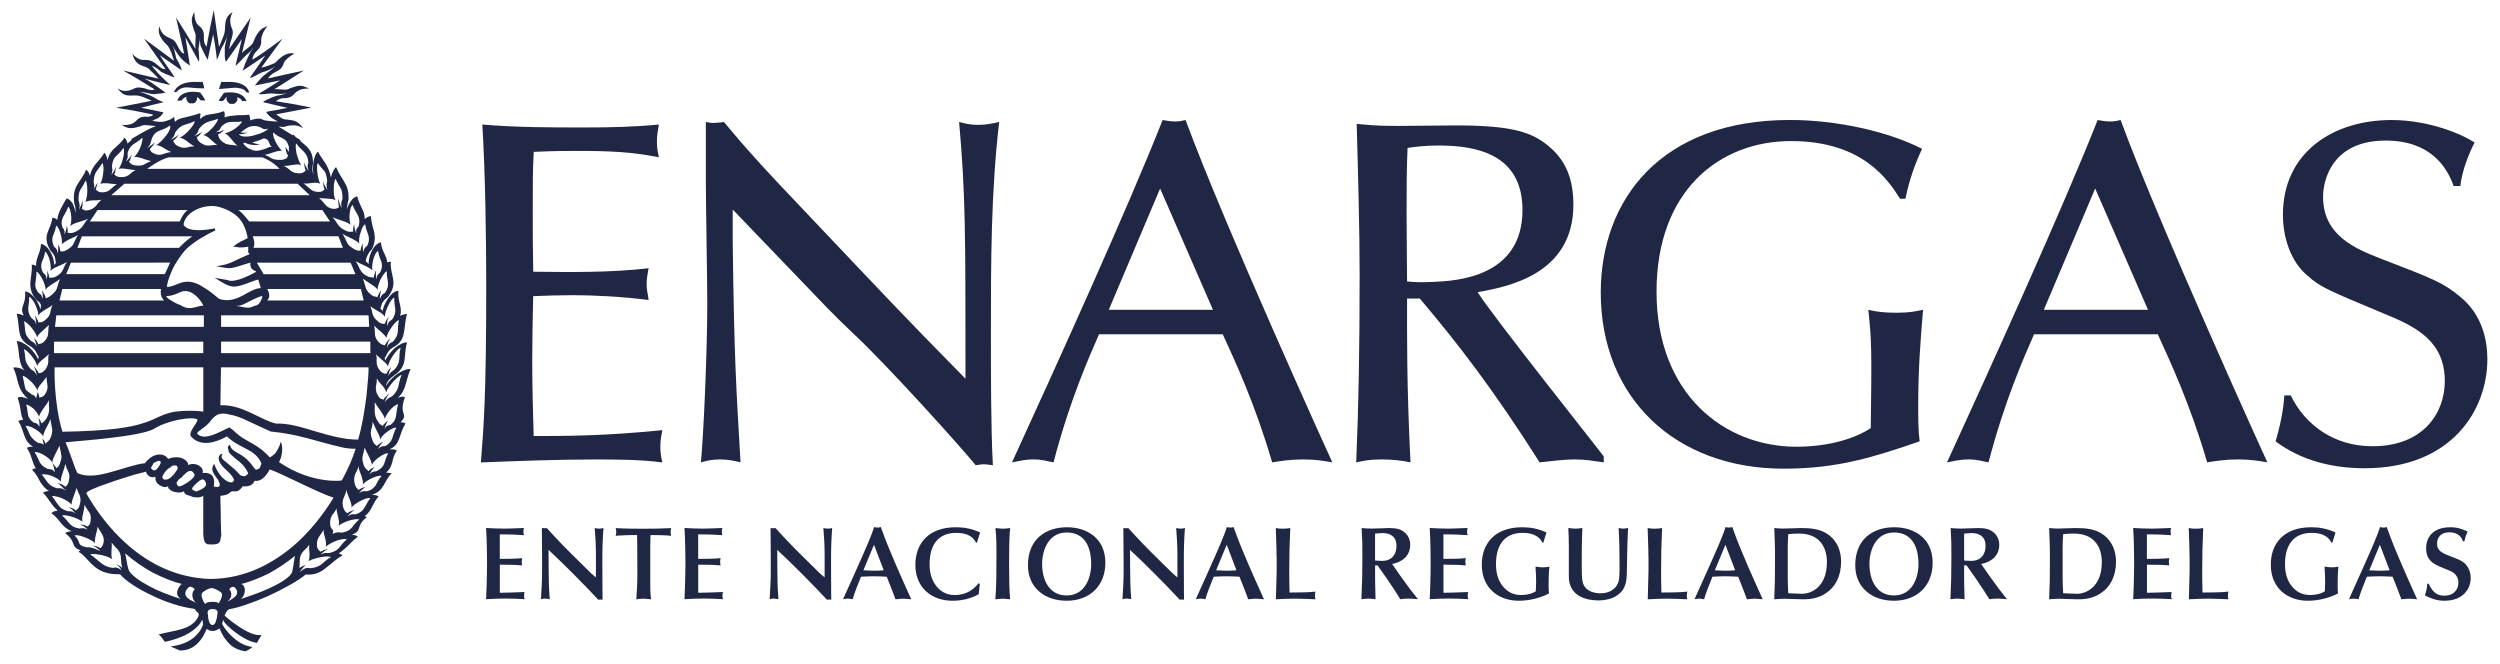 <?xml version="1.0" encoding="utf-8"?>
<!-- Generator: Adobe Illustrator 26.3.1, SVG Export Plug-In . SVG Version: 6.00 Build 0)  -->
<svg version="1.1" id="Capa_1" xmlns="http://www.w3.org/2000/svg" xmlns:xlink="http://www.w3.org/1999/xlink" x="0px" y="0px"
	 viewBox="0 0 467 124" style="enable-background:new 0 0 467 124;" xml:space="preserve">
<style type="text/css">
	.st0{fill:#1F2744;}
</style>
<g>
	<path class="st0" d="M43.66,16.4c0,0,0.43-0.05,0.97,0.07c0.54,0.04,1.13,0.26,1.4,0.8h0.28l0.26,0.05c0,0-0.1-0.59-0.66-1.12
		c-0.59-0.5-1.67-1-3.67-0.89h-0.91c0,0.05-0.11,0.39-0.22,0.65C41,16.3,40.9,16.63,40.9,16.63l1.35-0.11L43.66,16.4z"/>
	<path class="st0" d="M41.71,18.81c0,0,0.16-0.21,0.32-0.39c0.12-0.15,0.27-0.27,0.27-0.27h0.05v0.17c-0.05,0-0.05,0.05-0.05,0.1
		c0,0.23,0.1,0.45,0.23,0.61c0.1,0.15,0.26,0.32,0.48,0.37h0.38h0.28c0.2-0.05,0.37-0.22,0.48-0.37c0.11-0.17,0.22-0.38,0.22-0.61
		c0,0-0.06-0.05-0.06-0.1V18.2c0.17,0,0.38,0.12,0.54,0.22c0.16,0.12,0.27,0.23,0.38,0.45h0.37l0.43,0.06c0,0-0.11-0.56-0.7-1.04
		c-0.6-0.43-1.61-0.82-3.51-0.55c0,0-0.22,0.39-0.49,0.72c-0.22,0.32-0.49,0.71-0.49,0.75c0,0,0.21,0.06,0.44,0.06
		C41.5,18.87,41.71,18.87,41.71,18.81"/>
	<path class="st0" d="M37.39,17.28c-1.89-0.36-2.97,0.05-3.56,0.5c-0.59,0.49-0.71,1.03-0.71,1.03h0.43l0.43-0.05
		c0.06-0.22,0.21-0.34,0.38-0.44c0.17-0.12,0.32-0.23,0.49-0.23c0,0,0,0.06-0.05,0.11v0.17c0,0.23,0.1,0.39,0.21,0.56
		c0.1,0.16,0.27,0.32,0.44,0.37h0.33h0.37c0.22-0.05,0.38-0.22,0.49-0.37c0.11-0.17,0.16-0.33,0.16-0.56v-0.1V18.2h0.1h0.07
		c0,0,0.1,0.12,0.21,0.22c0.17,0.12,0.26,0.29,0.26,0.29c0,0.05,0.28,0.05,0.5,0.05c0.22,0,0.43,0,0.43-0.05
		c-0.06-0.06-0.29-0.39-0.48-0.77C37.61,17.61,37.39,17.28,37.39,17.28"/>
	<path class="st0" d="M76.69,68.96c-0.61-0.11-1.52,0.27-2.44,0.87c-0.86,0.61-1.73,1.46-2.1,2.23v-0.17v-0.1
		c0.11-0.22,0.27-0.55,0.49-0.82c0.26-0.27,0.59-0.58,1.03-0.88c1.34-0.91,1.73-1.83,1.89-2.82c0.16-0.96,0.1-2.08,0.48-3.3
		c-0.63-0.07-1.51,0.42-2.32,1.07c-0.74,0.71-1.45,1.58-1.73,2.34c0-0.05-0.06-0.11-0.06-0.21c0-0.07-0.05-0.18-0.11-0.22
		c0.23-0.32,0.33-0.64,0.61-1.09c0.21-0.38,0.59-0.77,1.29-1.15c1.13-0.64,1.52-1.52,1.73-2.56c0.21-1.03,0.21-2.24,0.58-3.48
		c-0.15,0-0.37,0-0.58,0.06c-0.22,0.05-0.48,0.16-0.71,0.26c0.27-0.81,0.1-1.46-0.05-2.23c-0.17-0.7-0.37-1.46-0.27-2.43
		c-0.65,0-1.35,0.59-1.89,1.35c-0.54,0.76-0.97,1.75-1.08,2.51c0-0.11-0.05-0.23-0.18-0.32c-0.04-0.06-0.1-0.17-0.21-0.27
		c0.11-0.28,0.17-0.61,0.33-0.99c0.21-0.32,0.48-0.7,1.03-1.09c1.07-1.36,1.18-2.4,1.02-3.38c-0.16-1.02-0.55-2.02-0.43-3.26
		c-0.11,0-0.22,0-0.33,0.05c-0.1,0-0.22,0.05-0.34,0.1c-0.04-0.65-0.3-1.14-0.58-1.75c-0.27-0.54-0.54-1.14-0.6-2.02
		c-0.65,0.12-1.24,0.71-1.67,1.54c-0.43,0.82-0.69,1.8-0.6,2.55c-0.09-0.1-0.16-0.22-0.26-0.27c-0.11-0.11-0.22-0.21-0.32-0.28
		c0.04-0.32,0.15-0.72,0.32-1.03c0.17-0.37,0.37-0.82,0.85-1.2c0.6-1.25,0.6-2.18,0.44-3.1c-0.22-0.92-0.55-1.85-0.65-3.1
		c-0.15,0-0.38,0.06-0.61,0.17c-0.15,0.11-0.36,0.22-0.53,0.38c0-0.81-0.22-1.41-0.54-2.02c-0.27-0.66-0.66-1.32-0.86-2.23
		c-0.44,0.1-0.82,0.38-1.13,0.82c-0.32,0.44-0.65,1.03-0.81,1.62c0-0.27,0.05-0.55,0.1-0.82c0.05-0.32,0.11-0.65,0.22-0.98
		c0.05-1.58-0.27-2.5-0.76-3.26c-0.43-0.82-1.01-1.51-1.57-2.84c-0.22,0.19-0.38,0.45-0.54,0.77c-0.16,0.34-0.33,0.71-0.43,1.14
		c-0.21-1.09-0.55-1.79-0.92-2.45c-0.42-0.66-0.92-1.31-1.52-2.35c-0.37,0.34-0.64,1.04-0.8,1.81c-0.11,0.81-0.18,1.74,0,2.49
		c-0.11-0.26-0.18-0.53-0.22-0.87c0-0.31,0-0.71,0.11-1.14c0.04-1.63-0.43-2.5-1.15-3.22c-0.38-0.39-0.88-0.75-1.37-1.18
		c0.15,0.02,0.3,0.04,0.4,0.08c0,0-0.41-0.25-1.04-0.64c-0.16-0.14-0.31-0.29-0.46-0.48c-0.07,0-0.12,0.03-0.17,0.1
		c-0.86-0.53-1.83-1.13-2.47-1.52c-0.05-0.03-0.12-0.07-0.17-0.1c0.44,0.05,1.02,0.1,1.29-0.01c0.21-0.11,0.81-0.22,1.34-0.22
		c0.54-0.06,1.2,0.06,1.95,0.54c-0.5-0.72-0.92-1.09-1.41-1.3c-0.48-0.22-0.92-0.22-1.57-0.33c-0.87,0.06-1.4-0.54-2.05-0.98
		l3.5-0.66l3.05-0.59c-0.06-0.05-1.69-0.33-3.3-0.65c-1.68-0.28-3.31-0.54-3.31-0.54s0.16-0.12,0.44-0.28
		c0.21-0.1,0.53-0.28,0.9-0.28c0.28,0,0.6,0,0.98-0.1c0.32-0.06,0.66-0.21,0.98-0.55c0.15-0.16,0.42-0.5,0.9-0.76
		c0.45-0.27,1.09-0.43,2.01-0.37c-0.76-0.42-1.3-0.55-1.83-0.55c-0.5,0.06-1.05,0.22-1.68,0.45c-0.43,0.26-0.81,0.32-1.3,0.26
		c-0.44,0-0.97-0.11-1.67-0.06c0,0,1.35-0.87,2.75-1.74c1.35-0.88,2.76-1.75,2.76-1.75l-3.35,0.72l-3.36,0.76
		c0.55-0.82,1.09-1.03,1.62-1.32c0.56-0.28,1.04-0.59,1.36-1.57c0.06-0.23,0.32-0.55,0.64-0.82c0.33-0.33,0.82-0.66,1.35-0.93
		c-0.6-0.17-1.19-0.06-1.77,0.22c-0.66,0.31-1.24,0.88-1.9,1.53c-0.21,0.1-0.7,0.27-1.18,0.48c-0.49,0.18-1.03,0.33-1.36,0.39
		c0,0,0.99-1.36,2-2.73c0.98-1.35,1.95-2.67,1.95-2.67s-0.97,0.7-2.15,1.58c-1.19,0.87-2.61,1.84-3.47,2.34v-0.16l0.06-0.11
		c0.1-0.71,0.49-1.1,0.81-1.42c0.38-0.37,0.7-0.76,0.81-1.58c-0.06-0.22-0.06-0.66,0.11-1.19c0.16-0.55,0.5-1.19,1.03-1.8
		c-0.7,0.22-1.25,0.54-1.62,1.05c-0.43,0.53-0.75,1.19-1.03,1.95c-0.16,0.33-0.49,0.66-0.91,0.98c-0.44,0.33-0.86,0.65-1.19,1.03
		c0,0,0.37-1.63,0.8-3.32c0.39-1.69,0.82-3.32,0.82-3.32L44.8,6.23l-2.01,2.96c0,0,0.05-0.23,0.11-0.51
		c0.06-0.26,0.11-0.61,0.17-0.86c0.21-0.56,0.32-0.99,0.38-1.32c0.06-0.32,0.06-0.59,0-0.86c-0.17-0.38-0.38-0.87-0.43-1.48
		c-0.05-0.54,0.06-1.2,0.43-1.91c-1.03,0.65-1.29,1.42-1.36,2.13c-0.1,0.76,0,1.48-0.26,2.12c-0.11,0.28-0.28,0.72-0.43,1.11
		c-0.17,0.42-0.33,0.86-0.49,1.13L40.41,5.3l-0.48-3.42L39.22,5.3l-0.64,3.44c-0.42-0.54-0.5-1.03-0.5-1.52
		c0-0.44,0.07-0.92-0.15-1.47c-0.27-0.6-0.65-0.82-1.04-1.19c-0.32-0.44-0.59-1.04-0.59-2.34c-0.22,0.49-0.44,0.87-0.48,1.47
		c0,0.55,0.16,1.35,0.7,2.67c0.05,0.15,0.05,0.6,0,1.2c0,0.53-0.06,1.14,0,1.58l-1.79-2.95l-1.85-2.93l0.76,3.36l0.76,3.37
		c-0.43,0-0.71-0.49-0.98-0.97c-0.33-0.54-0.55-1.14-0.87-1.41c-0.43-0.39-0.96-0.51-1.51-0.83c-0.49-0.28-0.97-0.76-1.29-1.86
		c-0.17,0.72-0.11,1.31,0.17,1.86c0.28,0.54,0.7,1.1,1.34,1.69c0.28,0.32,0.55,0.87,0.76,1.4c0.22,0.61,0.38,1.16,0.49,1.49
		l-2.81-2.08l-2.81-2.07c0,0,1.04,1.42,2.01,2.83c0.97,1.42,2,2.84,2,2.84c-0.59,0.1-1.02-0.33-1.57-0.81
		c-0.53-0.45-1.18-0.93-2.38-0.88c-0.76,0.06-1.34-0.32-1.73-0.65c-0.37-0.27-0.53-0.6-0.49-0.49c0.38,1.42,1.03,1.91,1.69,2.18
		c0.64,0.26,1.3,0.38,1.66,0.93c0.11,0.1,0.44,0.38,0.76,0.71c0.32,0.33,0.65,0.64,0.76,0.82l-3.31-0.76l-3.29-0.77l2.98,1.75
		l2.91,1.79c-0.48,0.27-1.14,0.06-1.78-0.17c-0.7-0.16-1.36-0.31-1.94-0.04c-1.03,0.55-1.73,0.55-2.27,0.44
		c-0.54-0.12-0.8-0.4-0.92-0.4c0.59,0.81,1.13,1.15,1.62,1.26c0.54,0.1,1.02,0.04,1.68,0.04c0.48,0,0.97,0.11,1.53,0.33
		c0.48,0.17,1.01,0.45,1.54,0.66l-3.33,0.66l-3.34,0.65l3.34,0.54l3.56,0.72c-0.04,0.04-0.05,0.12-0.07,0.2
		c-0.22,0.09-0.55,0.19-0.85,0.24c-0.32-0.06-0.64-0.06-0.96,0c-0.39,0.05-0.7,0.22-1.03,0.49c-0.16,0.21-0.44,0.48-0.93,0.76
		c-0.48,0.2-1.18,0.38-2.04,0.2c0.69,0.51,1.24,0.66,1.77,0.66c0.55,0,1.03-0.15,1.68-0.32c0.49-0.27,0.87-0.27,1.35-0.23
		c0.4,0.06,0.92,0.1,1.55,0.16c-0.02,0.07-0.06,0.12-0.15,0.12c-0.65,0.06-4.44,2.34-4.44,2.34c0.55,0-0.43,0.5-0.63,0.82
		c-0.06-0.21-0.12-0.5-0.23-0.64c-0.11-0.23-0.23-0.39-0.34-0.5c-0.57,0.93-1.24,1.41-1.82,1.96c-0.61,0.54-1.08,1.15-1.35,2.28
		c-0.06-0.31-0.11-0.59-0.23-0.81c-0.09-0.27-0.25-0.43-0.36-0.6c-0.55,0.98-1.15,1.52-1.63,2.12c-0.42,0.54-0.86,1.19-1.08,2.22
		c-0.05-0.27-0.16-0.53-0.26-0.69c-0.18-0.23-0.29-0.39-0.45-0.49c-0.48,1.25-1.19,2.01-1.67,2.88c-0.48,0.82-0.77,1.79-0.53,3.43
		c0.15,0.38,0.21,0.71,0.21,1.03c0.05,0.34,0,0.56,0,0.82c-0.05-0.65-0.27-1.3-0.54-1.85c-0.33-0.48-0.7-0.87-1.12-0.92
		c-0.38,0.65-0.76,1.3-1.09,1.95c-0.33,0.66-0.55,1.31-0.66,2.07c-0.15-0.15-0.26-0.27-0.42-0.32c-0.17-0.05-0.33-0.1-0.49-0.1
		c-0.11,1.19-0.65,2.01-0.92,2.89c-0.27,0.92-0.27,1.85,0.59,3.27c0.49,0.48,0.71,0.87,0.82,1.25c0.11,0.38,0.11,0.75,0.17,1.03
		c-0.05,0.06-0.11,0.17-0.17,0.21c-0.05,0.06-0.11,0.13-0.17,0.17c0.06-0.71-0.22-1.69-0.7-2.45c-0.43-0.76-1.08-1.41-1.73-1.47
		c-0.05,0.93-0.32,1.58-0.54,2.18c-0.22,0.66-0.44,1.2-0.38,1.96c-0.1-0.11-0.28-0.17-0.37-0.23c-0.15,0-0.33-0.04-0.44-0.04
		c0.11,1.23-0.2,2.28-0.26,3.31c-0.05,1.04,0.1,2.08,1.23,3.37c0.54,0.33,0.71,0.66,0.76,0.93c0,0.27-0.11,0.55-0.11,0.76
		c-0.17-0.76-0.59-1.58-1.12-2.22c-0.56-0.66-1.2-1.15-1.74-1.15c0.1,1.36-0.18,2.06-0.38,2.61c-0.21,0.55-0.32,0.98,0.11,1.9
		c-0.28-0.11-0.5-0.21-0.7-0.27c-0.22-0.06-0.44-0.06-0.6-0.06c0.32,1.2,0.32,2.34,0.49,3.32c0.17,1.03,0.6,1.85,1.78,2.57
		c0.71,0.37,1.04,0.76,1.29,1.14c0.22,0.38,0.38,0.76,0.55,1.03c0,0.11-0.05,0.16-0.05,0.27c-0.06,0.04-0.06,0.1-0.06,0.22
		c-0.27-0.77-0.96-1.64-1.73-2.36c-0.8-0.64-1.67-1.13-2.27-1.09c0.32,1.09,0.38,2.13,0.49,3.06c0.17,0.92,0.32,1.73,0.98,2.39
		C4.2,68.96,3.87,68.8,3.5,68.74c-0.33-0.11-0.7-0.15-1.03-0.05c0.59,1.19,0.7,2.18,0.97,3.05c0.28,0.87,0.66,1.74,1.79,2.77
		c-0.38-0.15-0.71-0.26-1.02-0.32c-0.33-0.05-0.65-0.05-0.93,0.11c0.33,0.81,0.44,1.58,0.55,2.23c0.1,0.71,0.22,1.32,0.49,1.9
		c-0.17,0-0.32,0.06-0.49,0.06c-0.17,0.05-0.27,0.11-0.43,0.15c0.66,0.98,0.82,1.91,1.13,2.67c0.28,0.82,0.65,1.53,1.64,2.12
		c-0.23,0-0.43,0-0.67,0.06c-0.16,0-0.37,0.11-0.48,0.16c0.43,0.66,0.71,1.36,0.91,2.02c0.23,0.65,0.39,1.26,0.75,1.8
		c-0.1,0-0.25,0.06-0.37,0.1c-0.1,0.06-0.21,0.12-0.32,0.17c0.75,0.76,1.13,1.53,1.5,2.24c0.44,0.66,0.87,1.29,1.68,1.73
		c-0.22,0-0.43,0.06-0.65,0.11c-0.17,0.05-0.33,0.11-0.49,0.22c0.59,0.6,1.03,1.26,1.4,1.79c0.38,0.55,0.82,1.1,1.36,1.54
		c-0.27,0.05-0.49,0.1-0.7,0.15c-0.22,0.11-0.38,0.21-0.49,0.33c0.87,0.65,1.35,1.3,1.83,1.91c0.55,0.6,1.04,1.14,2,1.47
		c-0.26,0-0.48,0.05-0.7,0.1c-0.21,0.06-0.37,0.11-0.54,0.28c1.14,0.87,1.29,1.46,1.5,1.94c0.18,0.51,0.28,0.84,1.36,1.27
		c-0.11,0.05-0.17,0.1-0.21,0.1c-0.11,0.04-0.17,0.12-0.17,0.15c1.14,0.66,1.78,1.75,2.81,2.62c0.99,0.87,2.33,1.64,4.87,1.58h0.06
		c1.19,1.36,3.46,2.78,6,3.97c2.58,1.26,5.45,2.18,7.94,2.5c0.58,0.93,0.8,0.5,0.76,1.31c-0.6,1.35-1.73,2.02-3.14,2.45
		c-1.36,0.43-2.92,0.61-4.38,1.03c0.22,0.05,0.49,0.43,0.77,0.76c0.27,0.38,0.49,0.7,0.53,0.6c3.09-0.7,4.82-1.74,5.74-2.62
		c0.98-0.88,1.13-1.53,1.13-1.53l0.12,0.45l0.05,0.43c0,0-0.17,0.87-1.04,1.79c-0.81,0.98-2.32,2.03-5.03,2.34l0.87,0.39l0.86,0.37
		c1.19,0,2.11-0.32,2.93-0.98c0.81-0.65,1.52-1.64,2.1-3.05c0.16,0.1,0.33,0.21,0.49,0.28c0.17,0.04,0.38,0.11,0.59,0.11
		c0.34,0,0.55-0.07,0.76-0.19c0.22-0.05,0.38-0.16,0.53-0.31c0.54,1.35,1.25,2.33,2.01,3.05c0.81,0.7,1.73,1.08,2.8,1.24
		c0.39-0.11,0.7-0.32,0.98-0.49c0.23-0.22,0.38-0.33,0.38-0.33c-1.73-0.15-3.14-1.25-4.16-2.28c-0.98-0.99-1.51-2.01-1.51-2.01
		c0-0.06,0.05-0.21,0.1-0.43c0.06-0.17,0.11-0.33,0.11-0.33c0.06,0.44,1.03,1.41,2.27,2.34c1.2,0.91,2.77,1.8,4.01,1.96
		c0,0,0.22-0.34,0.38-0.65c0.22-0.33,0.42-0.71,0.48-0.83c-1.13,0.22-2.86-0.63-4.32-1.63c-1.45-0.97-2.58-1.99-2.58-1.99
		c0.34-0.61,0.23-0.78,0.9-1.21c1.41-0.17,4.28-1.15,7.14-2.39c2.81-1.31,5.67-2.84,7.13-4.08c1.63,0.16,2.76-0.39,3.73-1.2
		c1.03-0.77,1.94-1.7,3.14-2.35c-0.07-0.06-0.17-0.17-0.29-0.21c-0.09-0.06-0.26-0.12-0.42-0.18c0.71-0.45,1.18-0.93,1.73-1.42
		c0.54-0.54,1.07-1.14,1.84-1.67c-0.11-0.11-0.28-0.24-0.5-0.28c-0.21-0.06-0.43-0.11-0.64-0.11c1.08-0.38,1.23-0.81,1.4-1.35
		c0.17-0.5,0.33-1.09,1.41-1.91c-0.06-0.06-0.11-0.1-0.17-0.1c-0.04-0.07-0.15-0.12-0.21-0.12c0.7-0.5,1.03-1.08,1.35-1.69
		c0.33-0.59,0.6-1.3,1.24-1.95c-0.16-0.11-0.32-0.23-0.54-0.27c-0.21,0-0.43-0.07-0.7-0.07c1.19-0.38,1.73-1.03,2.16-1.74
		c0.43-0.7,0.76-1.53,1.52-2.28c-0.06,0-0.17-0.05-0.33-0.05c-0.22,0-0.43-0.05-0.7-0.11c0.7-0.55,0.92-1.15,1.13-1.86
		c0.16-0.7,0.32-1.42,0.87-2.23c-0.16-0.11-0.38-0.17-0.66-0.22h-0.74c1.08-0.43,1.51-1.14,1.84-2.02c0.31-0.88,0.59-1.84,1.18-2.83
		c-0.16-0.04-0.26-0.1-0.42-0.16c-0.17,0-0.34-0.05-0.5-0.05c0.82-0.88,0.71-1.15,0.55-1.64c-0.17-0.54-0.39-1.25,0.26-3.04
		c-0.15-0.1-0.38-0.1-0.6-0.1c-0.25,0.05-0.47,0.1-0.74,0.22c0.85-0.76,1.18-1.54,1.45-2.46C76.03,71.03,76.21,70.04,76.69,68.96
		 M72.47,68.46c0.11-0.65,0.54-1.47,1.02-2.16c0.5-0.72,1.03-1.26,1.35-1.32c-0.26,0.87-0.2,1.53-0.26,2.12
		c-0.06,0.61-0.22,1.2-0.92,1.96c-0.49,0.33-0.69,0.5-0.87,0.72c-0.11,0.16-0.16,0.31-0.27,0.49c0.06-0.27,0.11-0.59,0.22-0.92
		c0.1-0.28,0.22-0.54,0.37-0.83c-0.15,0.23-0.37,0.38-0.54,0.61c-0.16,0.22-0.27,0.5-0.39,0.71c-0.15-0.06-0.32,0-0.48-0.11
		c-0.22-0.06-0.49-0.21-0.8-0.6c-0.39-0.49-0.5-0.93-0.55-1.41c0-0.44,0.06-0.92-0.1-1.53c0.38,0.44,0.91,0.81,1.3,1.2
		C71.98,67.74,72.35,68.08,72.47,68.46 M74.52,59.8c-0.2,0.88-0.15,1.53-0.2,2.08c-0.07,0.6-0.22,1.19-0.93,1.95
		c-0.5,0.23-0.76,0.44-0.87,0.6c-0.1,0.17-0.18,0.33-0.26,0.49c0.05-0.27,0.09-0.59,0.21-0.86c0.11-0.28,0.22-0.54,0.38-0.82
		c-0.22,0.15-0.38,0.38-0.54,0.6c-0.16,0.23-0.33,0.44-0.43,0.66c-0.1-0.06-0.27-0.06-0.48-0.11c-0.22-0.11-0.48-0.27-0.82-0.66
		c-0.43-0.54-0.54-0.98-0.54-1.4c-0.05-0.44,0-0.94-0.15-1.53c0.43,0.49,0.93,0.87,1.35,1.24c0.43,0.39,0.82,0.76,0.92,1.1
		c0.11-0.6,0.54-1.42,1.03-2.07C73.66,60.4,74.19,59.86,74.52,59.8 M71.87,59.16c0.05-0.6,0.32-1.48,0.71-2.19
		c0.32-0.7,0.75-1.31,1.08-1.35c-0.06,0.86,0.11,1.46,0.17,2.06c0.05,0.55,0,1.14-0.55,1.96c-0.49,0.33-0.65,0.54-0.76,0.72
		c-0.1,0.21-0.1,0.37-0.22,0.53c0-0.33,0.04-0.59,0.04-0.88c0.07-0.32,0.18-0.58,0.29-0.85c-0.17,0.21-0.33,0.43-0.44,0.64
		c-0.15,0.21-0.21,0.43-0.32,0.71c-0.1-0.05-0.27,0-0.48-0.05c-0.28-0.06-0.56-0.16-0.93-0.56c-0.53-0.42-0.7-0.79-0.86-1.24
		c-0.11-0.43-0.17-0.93-0.43-1.47c0.49,0.39,1.08,0.71,1.63,1.04C71.27,58.5,71.71,58.82,71.87,59.16 M72.26,50.65
		c-0.07,0.88,0.16,1.47,0.21,2.07c0.06,0.6,0,1.15-0.54,1.97c-0.48,0.27-0.66,0.48-0.76,0.7c-0.11,0.17-0.11,0.33-0.22,0.5
		c0-0.27,0-0.6,0.06-0.87c0.05-0.33,0.11-0.6,0.22-0.88c-0.17,0.22-0.28,0.43-0.42,0.66c-0.12,0.22-0.23,0.43-0.29,0.7
		c-0.16-0.06-0.32-0.06-0.53-0.11c-0.22-0.05-0.49-0.16-0.92-0.55c-0.53-0.49-0.7-0.86-0.81-1.3c-0.16-0.45-0.22-0.88-0.48-1.49
		c0.55,0.38,1.13,0.77,1.61,1.1c0.55,0.33,0.98,0.65,1.14,0.98c0-0.59,0.29-1.42,0.65-2.12C71.55,51.32,71.98,50.77,72.26,50.65
		 M52.59,82.9c-0.12-0.38-0.12-0.44-0.16-0.27c-0.08,0.09-0.12,0.43-0.22,0.65c-0.32,0.7-0.59,1.15-0.86,1.47
		c-0.28,0.27-0.54,0.44-0.93,0.7c-0.96-0.98-1.5-1.46-2.1-1.85c-0.6-0.43-1.3-0.82-2.55-1.53c-0.87-0.49-1.35-0.92-1.73-1.25
		c-0.37-0.38-0.7-0.66-1.19-0.98c-0.86,0.38-1.94,0.98-2.97,1.36c-1.08,0.38-2.06,0.54-2.75,0.06c-0.55-0.27-0.23-0.55,0.37-0.97
		c0.55-0.44,1.4-0.99,1.9-1.75c0.43-0.55,0.86-0.93,1.4-1.15c0.55-0.16,1.15-0.2,1.85,0c1.3,0.22,2.32,0.61,3.45,1.15
		c1.19,0.55,2.49,1.18,4.49,2.07c2.38,0.22,4.48,0.65,6.6,1.19c2.11,0.55,4.21,1.2,6.65,1.75c0.37,0.1,0.91,0.17,1.35,0.22
		c0.49,0.06,0.92,0.06,1.25,0.06c-0.33,1.03-0.65,1.84-1.04,2.77c-0.43,0.93-0.86,1.9-1.56,3.15c0,0-1.29,0.22-3.45-0.12
		c-2.12-0.31-5.03-1.13-8.28-3.31c0.21-0.32,0.43-0.92,0.54-1.58C52.75,84.1,52.75,83.43,52.59,82.9 M42.74,84.47
		c0.7,0.81,1.4,1.32,1.99,1.79c0.65,0.56,1.19,1.16,1.64,2.14c-0.17,0.27-0.39,0.44-0.6,0.53c-0.26,0.06-0.54,0-0.87-0.16
		c-1.09-1.24-2.11-1.95-2.75-2.51c-0.71-0.53-0.98-0.91-0.55-1.51c-0.21,0-0.43,0.11-0.6,0.33c-0.1,0.2-0.21,0.42-0.15,0.65
		c0.15,0.87,0.76,1.46,1.4,2.06c0.59,0.55,1.19,1.09,1.47,1.84c-0.1,0.62-0.76,0.62-1.51,0.12c-0.77-0.49-1.63-1.52-2.16-3V86.6
		c-0.27,0.38-0.44,0.71-0.39,1.14c0.05,0.37,0.33,0.97,1.08,1.89c0.16,0.39,0.32,0.72,0.32,1c-0.06,0.27-0.27,0.42-0.86,0.31
		c0.06,0.11-0.12,0.06-0.21,0c-0.11,0-0.21-0.04,0-0.04c0,0.04,0.06,0.04,0.09,0.04h0.12c0,0-0.06-0.04-0.12-0.04
		c-0.03-0.05-0.09-0.11-0.14-0.11c0.26-1.47-0.27-2.08-0.82-2.29c-0.6-0.27-1.24-0.16-1.3-0.1c0.23-0.56-0.1-1.09-0.65-1.42
		c-0.49-0.32-1.3-0.44-2.06-0.11c0.12-0.38-0.26-0.87-0.92-1.2c-0.69-0.32-1.67-0.39-2.81,0.06c-0.16-0.38-0.74-0.83-1.56-0.83
		c-0.76,0-1.79,0.37-2.76,1.63c-1.73,0.17-4,1.03-6.27,1.63c-2.32,0.67-4.59,1.03-6.27,0.23c-0.1,0.1-0.64-1.32-1.13-2.78
		c-0.54-1.48-1.08-2.9-1.14-2.99c2.01-0.22,5.29-0.43,8.43-0.83c3.2-0.37,6.27-0.86,7.89-1.57c1.25-0.81,3.04-1.47,4.7-1.8
		c1.62-0.33,3.09-0.38,3.62-0.07c0,0.44-0.53,1.05-0.91,1.7c-0.37,0.65-0.66,1.25-0.11,1.68c0.88,0.88,2.01,1.1,3.19,0.98
		c1.19-0.15,2.38-0.65,3.35-1.2c0.98,1.04,2.28,1.64,3.51,2.3c1.2,0.6,2.34,1.35,2.92,2.77l-0.15,0.44l-0.17,0.43
		c-0.39,0.22-0.54,0.33-0.75,0.27c-0.16-0.11-0.38-0.38-0.75-0.92c-0.99-1.25-1.9-1.8-2.65-2.19c-0.7-0.42-1.24-0.69-1.41-1.51
		c-0.37,0.11-0.42,0.38-0.37,0.65C42.64,83.98,42.74,84.26,42.74,84.47 M33.38,89.75c-0.27,0.11-0.21,0,0-0.17
		c0.22-0.16,0.49-0.39,0.6-0.43l0.17-0.23l0.16-0.16c0.27-0.27,0.66-0.67,1.02-0.76c0.33-0.11,0.7,0,0.98,0.61
		c0.16,0.32-0.38,0.87-0.98,1.29c-0.59,0.44-1.29,0.82-1.5,0.88c-0.22,0.06-0.33,0.11-0.44,0.06c-0.05,0-0.16-0.12-0.32-0.28
		c-0.05-0.17-0.1-0.32-0.05-0.49C33.06,89.98,33.17,89.86,33.38,89.75 M32.52,88.56c-0.42,0.49-0.97,0.93-1.19,0.98
		c-0.16,0.05-0.38,0.05-0.54,0.05c-0.15,0-0.32-0.1-0.42-0.27c-0.12-0.21,0.05-0.55,0.27-0.87c0.15-0.28,0.42-0.6,0.59-0.71
		c0.11-0.17,0.21-0.27,0.33-0.27c0.1-0.05,0.21-0.11,0.21-0.11l0.23-0.22l0.21-0.16c0.43-0.05,0.65-0.05,0.77,0
		c0.1,0.06,0.15,0.16,0.21,0.38C33.27,87.57,32.89,88.08,32.52,88.56 M37.12,89.91c0,0,0.26-0.22,0.54-0.32
		c0.27-0.1,0.65,0,0.81,0.71c0.11,0.34-0.1,0.61-0.49,0.88c-0.37,0.27-0.86,0.48-1.35,0.65c-0.21-0.17-0.65-0.22-0.71-0.43
		C35.82,91.17,36.09,90.79,37.12,89.91 M29.99,86.22c0.1,0.22-0.05,0.6-0.33,0.92c-0.22,0.39-0.54,0.66-0.7,0.7
		c-0.17,0.12-0.44-0.05-0.61-0.21c-0.15-0.16-0.2-0.38-0.04-0.43l0.22-0.38l0.16-0.33c0.32-0.17,0.6-0.27,0.82-0.38
		C29.71,86.05,29.87,86.05,29.99,86.22 M32.67,25.67c-0.21,0.17-0.48,0.27-0.81,0.43c0.17-0.16,0.33-0.26,0.44-0.43
		c0.16-0.16,0.32-0.44,0.43-0.93c0.59-0.88,1.13-1.2,1.68-1.41c0.54-0.18,1.13-0.28,1.94-0.71c0.06,0.32-0.38,0.98-0.92,1.58
		c-0.55,0.66-1.26,1.24-1.85,1.52c0.38,0.06,0.82,0.27,1.25,0.59c0.43,0.34,0.93,0.73,1.46,1.04c-0.65,0-1.08,0.1-1.51,0.23
		c-0.43,0.05-0.87,0.05-1.41-0.23c-0.49-0.22-0.64-0.39-0.76-0.58c-0.16-0.16-0.16-0.33-0.27-0.46c0.21-0.15,0.43-0.37,0.6-0.53
		c0.15-0.21,0.31-0.43,0.48-0.71C33.23,25.29,32.96,25.51,32.67,25.67 M47.87,26.87c-0.27-0.06-0.54-0.17-0.75-0.27
		c0.27-0.06,0.59-0.17,0.97-0.29c0.32-0.1,0.75-0.25,1.19-0.47c0.65,0.1,0.86,0.42,0.97,0.76c0.17,0.36,0.23,0.71,0.6,0.85
		c-0.48-0.05-0.7,0.06-1.01,0.23c-0.33,0.1-0.76,0.32-1.52,0.44c-0.66,0.15-1.47-0.12-2.05-0.5c-0.54-0.38-0.93-0.82-0.76-0.97
		c0.06,0,0.1,0,0.16,0.05h0.22c0.32,0.21,0.87,0.33,1.41,0.37c0.54,0.06,1.07,0,1.4-0.04C48.41,27.04,48.13,26.96,47.87,26.87
		 M47.65,25.23c-1.23,0.38-2.64,0.44-3.02-0.16c0.33,0,0.6,0,0.81-0.05c0.27-0.05,0.53-0.15,0.82-0.28
		c-0.23,0.06-0.45,0.06-0.66,0.06c-0.21,0-0.42,0-0.64-0.06c0.37-0.27,0.76-0.6,1.13-0.82c0.39-0.21,0.81-0.38,1.41-0.38
		c0.76,0,1.12,0.22,1.46,0.43c0.33,0.16,0.6,0.26,1.08,0.06C50.04,24.32,48.91,24.91,47.65,25.23 M43.76,24.14
		c-0.62,0.37-1.28,0.69-1.8,0.77c0.29,0.08,0.57,0.32,0.88,0.66c0.49,0.5,0.97,1.2,1.52,1.68c-0.6-0.17-1.03-0.17-1.46-0.21
		c-0.44-0.07-0.87-0.17-1.4-0.6c-0.55-0.5-0.65-0.82-0.71-1.09c-0.02-0.1-0.04-0.18-0.06-0.24c0.18-0.08,0.35-0.17,0.49-0.25
		c0.27-0.18,0.49-0.44,0.71-0.66c-0.28,0.17-0.55,0.27-0.82,0.38c-0.41,0.09-0.49,0.1-0.8,0.14c0.16-0.09,0.3-0.17,0.42-0.25
		c0.16-0.1,0.38-0.33,0.65-0.87c0.7-0.66,1.25-0.82,1.79-0.82c0.58-0.06,1.18,0.06,2-0.1C45.17,23,44.52,23.6,43.76,24.14
		 M39.78,23.77c-0.56,0.65-1.25,1.25-1.8,1.46c0.38,0.05,0.81,0.33,1.24,0.71c0.44,0.37,0.86,0.83,1.36,1.14
		c-0.59-0.04-1.02,0.06-1.46,0.11c-0.43,0-0.87,0-1.41-0.38c-0.43-0.21-0.65-0.5-0.75-0.64c-0.11-0.23-0.11-0.39-0.22-0.5
		c0.22-0.16,0.42-0.32,0.59-0.48c0.16-0.22,0.32-0.45,0.48-0.68c-0.2,0.23-0.43,0.39-0.69,0.51c-0.27,0.17-0.55,0.27-0.82,0.38
		c0.11-0.17,0.27-0.21,0.44-0.38c0.1-0.15,0.26-0.39,0.42-0.93c0.65-0.83,1.14-1.09,1.68-1.31c0.54-0.22,1.09-0.27,1.89-0.59
		C40.74,22.46,40.36,23.12,39.78,23.77 M49,29.39c0,0,1.86,0.65,3.22,2.16H27.48c0,0,2.39-1.8,4.07-2.16H49z M55.58,34.32l2.27,2.14
		H20.79l2.45-2.14H55.58z M35.01,52.62c-0.82,0-1.41,0.27-2,0.49c-0.54,0.22-1.14,0.49-1.84,0.49c0,0,0.06-0.81,0.54-2.06
		c0.42-1.2,1.3-2.93,2.82-4.73c0.63-0.72,1.67-1.48,2.75-2.18c1.08-0.66,2.21-1.26,2.92-1.58v-0.22l-0.06-0.16
		c-0.65,0.11-1.89,0.33-3.02,0.33c-1.2,0-2.33-0.22-2.82-0.98c0-0.7,0.49-1.57,1.31-2.22c0.85-0.66,2.1-1.21,3.55-1.31
		c0.91-0.07,1.68,0.1,2.44,0.38c0.7,0.22,1.41,0.6,2.06,1.03c0.81,0.55,1.41,1.25,1.78,2.01c0.43,0.83,0.7,1.7,0.82,2.57
		c-0.98,0.49-1.63,0.81-2.06,1.09c-0.39,0.28-0.54,0.43-0.65,0.5c0.11,0,0.32,0.04,0.54,0.04c0.21,0.05,0.49,0.11,0.76,0.11
		c0.38,0,0.65,0,0.92-0.06c0.21,0,0.43-0.05,0.6-0.1v1.13c0.05,0.05,0.14,0.1,0.14,0.1c0.06,0.07,0.1,0.07,0.1,0.18
		c-1.5,0.64-2.42,1.09-3.12,1.42c-0.71,0.33-1.19,0.49-2,0.65c0,0-0.27,0.06-0.55,0.11c-0.26,0-0.48,0.06-0.48,0.06
		c0,0.05,0.06,0.05,0.06,0.05h0.11c0.1,0,0.42,0.12,0.86,0.17c0.37,0.05,0.81,0.15,1.09,0.15c0.59,0.05,1.35-0.15,2.04-0.37
		c0.76-0.23,1.52-0.49,2.16-0.66c-0.04,0.33-0.04,0.6,0.12,0.93c0.11,0.27,0.38,0.49,0.92,0.7v0.07l0.05,0.04h-0.05
		c-1.79,0.99-3.02,1.42-3.85,1.59c-0.85,0.16-1.24,0.05-1.39-0.06l-1.31-0.23l-1.29-0.21c0.38,0.1,0.86,0.5,1.45,0.81
		c0.59,0.38,1.25,0.7,1.94,0.82c0.59,0.1,1.51-0.12,2.38-0.44c0.92-0.33,1.84-0.7,2.5-0.86L48.47,53l0.26,0.82
		c-1.08,0-2.22,0.76-3.45,1.42c-1.3,0.66-2.64,1.14-4.33,0.6c-0.81-0.66-1.73-1.47-2.75-2.06C37.23,53.11,36.15,52.62,35.01,52.62
		 M37.98,57.09c-0.81,0-1.78,0.52-2.65,0.46c-0.85,0-1.57-0.52-1.62-0.57c-0.37-0.1-1.13-0.43-1.67-0.81
		c-0.6-0.33-1.09-0.71-0.92-0.87c0.06,0,0.27,0,0.65-0.06c0.44-0.06,1.08-0.27,2-0.71c1.09-0.43,2.11,0.05,2.87,0.77
		C37.39,55.95,37.88,56.81,37.98,57.09 M49.01,55.4c-0.05,0.33-0.23,0.7-0.42,1.03c-0.22,0.33-0.49,0.6-0.82,0.66
		c-0.21-0.06-0.72,0.39-1.46,0.39c-0.71,0-1.62-0.32-2.21-0.32c0.42,0,0.76-0.12,1.08-0.18c0.27-0.1,0.54-0.26,0.8-0.38
		c1.67-0.87,2.43-1.15,2.76-1.25C49.07,55.29,49.01,55.4,49.01,55.4 M41.3,58.9h27.55l0.12,2.16H41.3V58.9z M49.9,56.13
		c0.9-0.88,0-2.14,0-2.14h17.52l0.52,2.14H49.9z M49.24,51.22c-0.54-0.96-1.26-2.15-1.26-2.15H65.5l0.9,2.15H49.24z M47.33,46.29
		c0,0,0.47-0.7-0.12-2.15h16.01l0.84,2.15H47.33z M46.54,41.37c0,0-1.19-1.63-2.03-2.13h15.71l1.43,2.13H46.54z M35.07,39.24
		c-0.83,0.5-1.5,2.13-1.5,2.13H16.79l1.42-2.13H35.07z M35.91,44.15c-1.38,0.94-2.47,2.15-2.47,2.15H14.46l0.83-2.15H35.91z
		 M31.78,49.06l-0.99,2.15H12.36l0.89-2.15H31.78z M30.08,53.99c0,0-0.32,1.26,0.57,2.14H11.11l0.53-2.14H30.08z M38.08,58.9v2.16
		H10.27l0.25-2.16H38.08z M37.97,65.97H10.09v-2.15h27.88V65.97z M10.2,68.62h13.78h14v4.09v4.19c-0.59-0.11-1.45-0.17-2.43-0.17
		c-0.91,0-1.95,0.05-2.88,0.17c-2.58,0.48-3.39,1.35-5.83,2.12c-2.43,0.82-6.38,1.48-15.18,1.63c-0.82-2.73-1.2-5.7-1.36-8.05
		C10.14,70.26,10.2,68.62,10.2,68.62 M58.85,80.56c-2.54-0.76-4.98-1.53-7.24-1.43c-1.41-0.28-2.99-1.2-4.77-2.02
		c-1.73-0.81-3.67-1.51-5.67-1.41l0.05-3.53l0.06-3.55h13.83h13.73c0.06,0.49-0.1,2.62-0.37,5.22c-0.33,2.62-0.82,5.78-1.57,8.28
		C64.15,82.13,61.45,81.31,58.85,80.56 M41.3,63.81h27.88v2.15H41.3V63.81z M69.56,50.5c-0.11-0.6,0-1.42,0.21-2.18
		c0.22-0.7,0.55-1.36,0.87-1.42c0.1,0.82,0.37,1.42,0.59,1.97c0.16,0.55,0.22,1.13-0.22,2.01c-0.37,0.34-0.54,0.55-0.59,0.75
		c-0.06,0.18-0.06,0.33-0.1,0.56c-0.06-0.33-0.11-0.61-0.11-0.94c0-0.26,0-0.53,0.06-0.81c-0.11,0.21-0.22,0.43-0.27,0.66
		c-0.11,0.27-0.16,0.48-0.16,0.75c-0.16-0.05-0.33,0-0.54-0.05c-0.27,0-0.54-0.11-1.03-0.38c-0.65-0.44-0.85-0.81-1.08-1.21
		c-0.23-0.43-0.37-0.87-0.75-1.41c0.6,0.33,1.24,0.61,1.83,0.88C68.81,49.95,69.28,50.22,69.56,50.5 M67.4,43.32
		c0.2-0.72,0.52-1.31,0.81-1.43c0.11,0.88,0.43,1.47,0.6,2.01c0.14,0.61,0.21,1.15-0.22,2.02c-0.44,0.33-0.55,0.55-0.59,0.71
		c-0.12,0.23-0.07,0.38-0.12,0.54c-0.06-0.27-0.11-0.6-0.11-0.86c-0.05-0.35,0-0.61,0.05-0.88c-0.1,0.22-0.22,0.43-0.33,0.65
		c-0.05,0.27-0.09,0.49-0.16,0.77c-0.11-0.05-0.27,0-0.54-0.05c-0.22-0.06-0.54-0.17-0.98-0.49c-0.65-0.39-0.91-0.78-1.09-1.22
		c-0.21-0.42-0.37-0.86-0.74-1.41c0.59,0.33,1.23,0.66,1.82,0.93c0.54,0.27,1.04,0.55,1.3,0.88C67.02,44.89,67.12,44.02,67.4,43.32
		 M65.5,42c-0.21-0.6-0.27-1.47-0.17-2.22c0.06-0.71,0.28-1.38,0.55-1.48c0.27,0.82,0.7,1.37,0.98,1.91
		c0.26,0.54,0.37,1.09,0.16,2.02c-0.32,0.37-0.44,0.59-0.5,0.81c0,0.17,0.06,0.32,0,0.49c-0.1-0.27-0.16-0.55-0.26-0.82
		c-0.06-0.34-0.11-0.6-0.06-0.88c-0.11,0.22-0.17,0.51-0.22,0.71c0,0.22-0.05,0.49,0,0.71c-0.16,0-0.32,0.05-0.54,0.05
		c-0.26,0-0.58-0.05-1.08-0.33c-0.7-0.33-1.01-0.71-1.29-1.1c-0.27-0.37-0.49-0.82-0.97-1.29c0.65,0.26,1.35,0.48,1.94,0.7
		C64.63,41.46,65.17,41.69,65.5,42 M62.69,37.43c-0.28-0.55-0.39-1.42-0.34-2.23c0-0.82,0.11-1.52,0.34-1.8
		c0.37,0.88,0.69,1.26,0.91,1.7c0.27,0.49,0.38,0.97,0.38,2.07c-0.23,0.55-0.29,0.85-0.23,1.08c0,0.23,0.06,0.39,0.11,0.61
		c-0.18-0.28-0.33-0.61-0.43-0.88c-0.1-0.33-0.16-0.66-0.22-0.92c-0.05,0.26-0.05,0.53,0,0.8c0,0.32,0.06,0.61,0.12,0.88
		c-0.12,0-0.28,0.1-0.44,0.21c-0.21,0.05-0.49,0.12-0.98,0c-0.65-0.17-0.95-0.48-1.23-0.82C60.37,37.8,60.1,37.37,59.6,37
		c0.59,0.06,1.19,0.06,1.73,0.11C61.92,37.16,62.42,37.2,62.69,37.43 M58.48,34.16c0.54-0.05,1.01-0.05,1.34,0.18
		c-0.27-0.56-0.48-1.37-0.54-2.14c-0.11-0.8-0.06-1.52,0.1-1.74c0.49,0.75,0.87,1.09,1.19,1.46c0.28,0.39,0.44,0.82,0.55,1.9
		c-0.14,0.55-0.14,0.88-0.11,1.1c0,0.23,0.11,0.32,0.17,0.59c-0.21-0.27-0.39-0.54-0.49-0.81c-0.18-0.28-0.28-0.6-0.32-0.88
		c0,0.28,0,0.55,0.05,0.82c0.06,0.28,0.1,0.54,0.22,0.81c-0.15,0-0.26,0.16-0.44,0.27c-0.21,0.11-0.48,0.16-0.97,0.11
		c-0.63-0.05-1.02-0.27-1.34-0.6c-0.39-0.27-0.7-0.65-1.2-0.97C57.28,34.34,57.88,34.22,58.48,34.16 M54.86,30.79
		c0.58-0.11,1.08-0.11,1.4,0.05c-0.38-0.55-0.66-1.41-0.87-2.18c-0.16-0.83-0.22-1.59-0.05-1.86c0.54,0.77,1.02,1.1,1.4,1.52
		c0.44,0.45,0.75,0.95,0.87,1.96c-0.16,0.55-0.16,0.88-0.12,1.11c0.07,0.15,0.12,0.31,0.17,0.53c-0.17-0.26-0.38-0.48-0.48-0.76
		c-0.17-0.27-0.27-0.54-0.38-0.81c0,0.27,0.05,0.54,0.11,0.81c0,0.23,0.11,0.5,0.21,0.71c-0.17,0.05-0.21,0.22-0.43,0.32
		c-0.21,0.12-0.47,0.22-0.97,0.17c-0.7,0-1.08-0.22-1.45-0.5c-0.33-0.27-0.66-0.6-1.26-0.87C53.66,31.01,54.31,30.84,54.86,30.79
		 M52.79,25.84c0.55,0.26,0.91,0.65,1.19,1.61c0,0.23-0.06,0.45,0,0.6c0,0.16,0,0.27,0.05,0.34c-0.17-0.17-0.33-0.34-0.43-0.56
		c-0.15-0.15-0.26-0.32-0.32-0.43c0.1,0.43,0.16,0.76,0.21,1.04c0.11,0.21,0.17,0.43,0.33,0.65c-0.06,0.06-0.12,0.22-0.22,0.39
		c-0.11,0.17-0.38,0.26-0.92,0.38c-1.03,0.04-1.51-0.06-1.95-0.27c-0.38-0.22-0.65-0.44-1.29-0.66c0.64-0.12,1.23-0.33,1.83-0.54
		c0.54-0.17,1.06-0.27,1.4-0.23c-0.42-0.38-0.93-1.09-1.25-1.79c-0.32-0.65-0.49-1.36-0.38-1.63C51.71,25.4,52.31,25.57,52.79,25.84
		 M28.82,22.63c-0.27-0.06-0.41-0.14-0.3-0.17c0.08-0.02,0.13-0.04,0.21-0.07c0.12-0.03,0.24-0.07,0.35-0.11
		c1.08-0.43,1.45-1.29,1.45-1.29l-2.06-0.44l-2.11-0.42l2.17-0.55l2.05-0.49c0,0-0.81-0.22-1.89-0.93c-0.6-0.37-2.53-1.03-2.76-1.03
		c0.23,0,1.36,0.16,2.16,0.38c0.76,0.16,0.92,0.05,1.42,0c0.43,0,0.75-0.05,1.4-0.22c0,0-0.53-0.36-1.29-0.92
		c-0.81-0.61-1.78-1.26-2.59-1.68c0,0,0.64,0.15,1.56,0.42c0.93,0.22,2.06,0.5,3.14,0.77c0-0.12-0.44-0.44-0.97-0.98
		c-0.53-0.5-1.24-1.15-1.78-1.86c-0.11-0.11-0.23-0.27-0.34-0.38c-0.05-0.11-0.16-0.21-0.28-0.39c0.55,0.22,0.82,0.44,1.1,0.61
		c0.22,0.16,0.38,0.37,0.65,0.54c0.38,0.17,0.86,0.45,1.35,0.6c0.5,0.21,0.93,0.45,1.14,0.38c-0.54-0.81-1.24-1.85-1.83-2.66
		c-0.53-0.82-0.92-1.42-0.92-1.42l2.05,1.42l2.05,1.42c-0.1-0.55-0.32-0.98-0.54-1.42c-0.21-0.37-0.42-0.7-0.49-0.87
		c-0.22-0.93-0.32-1.3-0.37-1.58c-0.11-0.27-0.16-0.38-0.33-0.7c0.55,0.82,0.92,1.46,1.41,2.07c0.44,0.54,0.98,1.03,1.85,1.58
		L35.06,9.6l-0.42-2.61l1.28,2.29l1.25,2.29c0.06-0.33,0.06-0.82,0-1.26c0-0.44-0.05-0.86-0.1-1.12c0.17-1.16,0.22-1.44,0.22-1.58
		c0-0.17-0.05-0.24-0.22-1.16c0.1,0.55,0.17,0.77,0.22,0.99c0.05,0.2,0.1,0.48,0.15,1.03c0.23,0.54,0.45,0.98,0.65,1.4
		c0.23,0.44,0.44,0.88,0.71,1.32l0.49-2.39l0.54-2.38c0,0,0.17,1.09,0.38,2.28c0.17,1.14,0.32,2.35,0.27,2.5
		c0.27-0.5,0.43-0.88,0.53-1.25c0.11-0.33,0.22-0.65,0.44-1.09c0.38-0.6,0.65-1.21,0.81-1.63c0.16-0.44,0.21-0.72,0.21-0.72
		c-0.21,0.99-0.25,1.32-0.31,1.53c-0.06,0.22-0.12,0.34-0.17,0.82v1.69c0.05,0.49,0.1,0.88,0.22,0.98l1.51-2.12l1.46-2.13
		l-0.59,2.51l-0.61,2.49c0.17-0.05,0.54-0.48,1.04-0.97c0.49-0.55,1.07-1.15,1.56-1.52c0.17-0.17,0.44-0.44,0.6-0.72
		c0.07-0.07,0.11-0.14,0.18-0.19c-0.24,0.33-0.44,0.64-0.61,0.91c-0.17,0.37-0.33,0.65-0.49,1.03c-0.28,0.6-0.34,0.76-0.45,1.02
		c-0.09,0.28-0.21,0.55-0.48,1.37l2.12-1.41l2.1-1.43l-1.42,2.08l-1.44,2.05c0,0,0.06,0.07,0.38-0.04c0.26-0.11,0.81-0.39,1.71-0.88
		c0.61-0.17,1.1-0.38,1.52-0.54c0.5-0.22,0.82-0.44,1.09-0.66c-0.65,0.66-1.14,0.98-1.73,1.42c-0.54,0.42-1.14,0.99-2.05,2.17
		l2.37-0.48l2.36-0.48c0,0-0.91,0.59-1.87,1.2c-0.98,0.59-1.96,1.24-2.12,1.29c0.16,0.16,0.56,0.11,1.14,0.05
		c0.54-0.05,1.24-0.16,1.84-0.05c0.54,0.05,0.86,0.05,1.18,0.05c0.37,0,0.7-0.05,1.18-0.16c-0.58,0.22-0.96,0.27-1.4,0.39
		c-0.43,0.04-0.86,0.16-1.51,0.42c-0.27,0.17-0.66,0.28-0.97,0.45c-0.33,0.16-0.6,0.28-0.66,0.43l2.32,0.55l2.28,0.53
		c0,0-0.88,0.12-1.78,0.34c-0.93,0.15-2.24,0.36-2.24,0.42c0.08,0.27,0.76,0.96,1.23,1.25c0.01,0,0.02,0.01,0.04,0.02
		c0.32,0.15,0.59,0.37,0.9,0.49c0.03,0.02-0.61,0.01-1.3-0.05c-0.65-0.06-1.34-0.15-1.51-0.28c-0.38-0.28-1.24-0.28-2.43,0.16
		c0.16-0.05,0.06-0.44,0-0.66c-0.07-0.26-0.11-0.49-0.21-0.44c-0.45,0.11-1.3,0.11-2.11,0.11c-0.86,0.07-1.77,0.16-2.33,0.39
		c-0.09,0.11-0.05,0-0.05-0.23c0.05-0.2,0.05-0.54-0.11-0.92c-1.02,0.38-1.88,0.5-2.65,0.6c-0.69,0.11-1.24,0.28-1.72,0.82
		c-0.16,0-0.11-0.34-0.06-0.6c0.06-0.29,0.06-0.51-0.2-0.39c-1.08,0.39-2,0.55-2.75,0.76c-0.82,0.16-1.41,0.38-1.8,0.82
		c-0.05-0.22-0.05-0.43-0.1-0.59c-0.05-0.17-0.05-0.34-0.05-0.38c-0.49,0.54-0.91,0.6-1.73,0.87c-0.49,0.14-1.18,0.1-1.68,0.01
		C28.99,22.68,28.91,22.65,28.82,22.63 M27.88,27.24c0.11-0.21,0.27-0.48,0.38-1.03c0.32-1.09,0.86-1.53,1.51-1.79
		c0.65-0.28,1.35-0.44,1.94-0.98c0.27,0.33-0.06,1.08-0.65,1.85c-0.54,0.7-1.29,1.48-1.89,1.85c0.39-0.06,0.82,0.18,1.3,0.44
		c0.42,0.26,0.96,0.59,1.51,0.82c-0.65,0.06-1.09,0.27-1.51,0.38c-0.44,0.17-0.87,0.22-1.47,0c-0.42-0.17-0.65-0.32-0.8-0.5
		c-0.11-0.15-0.17-0.31-0.21-0.44c0.16-0.15,0.36-0.38,0.54-0.59c0.16-0.21,0.28-0.48,0.44-0.7c-0.23,0.22-0.44,0.42-0.71,0.59
		c-0.27,0.22-0.54,0.38-0.82,0.55C27.61,27.51,27.72,27.41,27.88,27.24 M23.77,29.65c0.11-0.22,0.11-0.5,0.06-1.04
		c0.26-0.92,0.63-1.36,1.13-1.69c0.43-0.31,0.96-0.54,1.62-1.19c0.11,0.27-0.05,0.98-0.34,1.73c-0.26,0.71-0.75,1.48-1.18,1.87
		c0.37-0.05,0.85,0.05,1.4,0.22c0.59,0.21,1.18,0.42,1.78,0.55c-0.54,0.16-0.92,0.42-1.36,0.65c-0.36,0.16-0.81,0.27-1.46,0.16
		c-0.47-0.05-0.81-0.16-0.97-0.34c-0.17-0.14-0.26-0.26-0.37-0.37c0.17-0.16,0.28-0.43,0.33-0.65c0.1-0.22,0.15-0.5,0.21-0.76
		c-0.11,0.27-0.26,0.55-0.48,0.76c-0.17,0.21-0.37,0.37-0.59,0.6C23.61,29.91,23.71,29.81,23.77,29.65 M20.91,31.05
		c0.11-1.03,0.38-1.52,0.8-1.9c0.39-0.43,0.87-0.76,1.35-1.53c0.16,0.28,0.16,0.98-0.05,1.81c-0.17,0.82-0.48,1.62-0.86,2.12
		c0.38-0.1,0.86-0.1,1.4,0c0.59,0.06,1.18,0.21,1.78,0.21c-0.54,0.28-0.87,0.61-1.19,0.87c-0.37,0.29-0.76,0.45-1.42,0.45
		c-0.47,0.04-0.74-0.08-0.96-0.17c-0.15-0.11-0.27-0.22-0.43-0.29c0.11-0.26,0.22-0.48,0.22-0.75c0.06-0.27,0.12-0.48,0.12-0.76
		c-0.06,0.28-0.23,0.54-0.34,0.81c-0.15,0.23-0.31,0.5-0.54,0.7c0.04-0.21,0.16-0.31,0.16-0.53C21.02,31.88,21.02,31.61,20.91,31.05
		 M17.49,33.95c0.06-1.1,0.28-1.57,0.55-1.96c0.26-0.43,0.65-0.77,1.07-1.52c0.23,0.22,0.28,0.99,0.18,1.74
		c-0.07,0.81-0.28,1.69-0.59,2.18c0.31-0.22,0.81-0.15,1.4-0.15c0.53,0.05,1.14,0.15,1.73,0.15c-0.49,0.33-0.8,0.66-1.14,0.92
		c-0.32,0.33-0.7,0.55-1.34,0.6c-0.55,0.06-0.82-0.05-1.03-0.16c-0.17-0.1-0.26-0.27-0.44-0.27l0.17-0.65l0.21-0.7
		c-0.21,0.27-0.38,0.54-0.48,0.76c-0.12,0.17-0.22,0.38-0.32,0.49c0.04-0.17,0.15-0.27,0.15-0.49C17.6,34.65,17.6,34.38,17.49,33.95
		 M15,35.47c0.28-0.49,0.6-0.87,0.98-1.74c0.22,0.22,0.33,0.98,0.33,1.79c0,0.81-0.11,1.68-0.38,2.24c0.27-0.22,0.76-0.27,1.29-0.33
		c0.54,0,1.13,0,1.73-0.11c-0.48,0.39-0.76,0.77-1.03,1.15c-0.33,0.32-0.65,0.6-1.29,0.77c-0.43,0.1-0.7,0.1-0.92,0
		c-0.17-0.07-0.28-0.17-0.43-0.24c0.1-0.26,0.1-0.53,0.15-0.82c0-0.25,0-0.54-0.05-0.82c0,0.34-0.1,0.61-0.21,0.93
		c-0.11,0.27-0.28,0.55-0.38,0.87c0-0.27,0.06-0.38,0.1-0.6c0-0.27-0.04-0.55-0.21-1.08C14.63,36.39,14.79,35.9,15,35.47
		 M11.81,40.48c0.28-0.54,0.66-1.04,0.92-1.85c0.27,0.12,0.43,0.72,0.54,1.48c0.11,0.69,0.06,1.58-0.17,2.12
		c0.32-0.28,0.82-0.51,1.47-0.71c0.6-0.17,1.29-0.38,1.88-0.66c-0.48,0.5-0.69,0.93-0.96,1.31c-0.27,0.38-0.61,0.71-1.24,1.05
		c-0.49,0.26-0.83,0.32-1.09,0.32c-0.22,0-0.37-0.06-0.54-0.06c0.05-0.21,0.05-0.49,0-0.7c-0.05-0.22-0.11-0.42-0.16-0.65
		c0,0.23-0.05,0.54-0.11,0.82c-0.06,0.28-0.17,0.54-0.27,0.81c-0.05-0.15,0-0.32,0-0.47c-0.05-0.22-0.11-0.45-0.42-0.83
		C11.38,41.57,11.54,41.02,11.81,40.48 M10.09,46.08c-0.38-0.87-0.38-1.41-0.22-1.96c0.22-0.54,0.5-1.14,0.6-1.96
		c0.27,0.06,0.59,0.65,0.81,1.37c0.2,0.7,0.38,1.56,0.26,2.11c0.23-0.26,0.7-0.55,1.25-0.86c0.59-0.28,1.24-0.55,1.78-0.88
		c-0.38,0.55-0.49,0.99-0.7,1.36c-0.18,0.44-0.45,0.82-1.04,1.21c-0.48,0.33-0.75,0.43-1.03,0.49h-0.53c0-0.22-0.06-0.43-0.11-0.7
		c-0.1-0.21-0.22-0.43-0.32-0.65c0.05,0.26,0.05,0.54,0.05,0.87c0,0.27-0.05,0.54-0.11,0.88c-0.05-0.23-0.05-0.34-0.11-0.55
		C10.63,46.63,10.52,46.41,10.09,46.08 M7.82,48.97c0.22-0.54,0.49-1.09,0.6-1.96c0.26,0.11,0.59,0.71,0.81,1.42
		c0.21,0.71,0.32,1.57,0.21,2.19c0.27-0.34,0.76-0.62,1.3-0.83c0.6-0.27,1.24-0.54,1.78-0.87c-0.38,0.54-0.54,0.98-0.71,1.36
		c-0.21,0.45-0.47,0.83-1.07,1.21c-0.43,0.27-0.76,0.37-0.97,0.37c-0.27,0.05-0.44,0-0.54,0.05c-0.06-0.28-0.11-0.48-0.16-0.69
		c-0.06-0.29-0.17-0.5-0.33-0.72c0.11,0.26,0.11,0.53,0.11,0.87c-0.05,0.26-0.05,0.54-0.17,0.86c-0.06-0.21,0-0.37-0.06-0.54
		c-0.05-0.21-0.2-0.44-0.59-0.77C7.6,50.06,7.65,49.52,7.82,48.97 M7.17,54.69c-0.59-0.82-0.65-1.36-0.54-1.91
		c0.04-0.6,0.21-1.21,0.17-2.02c0.32,0.06,0.69,0.61,1.08,1.3c0.32,0.66,0.65,1.49,0.65,2.08c0.15-0.33,0.59-0.65,1.07-0.98
		c0.54-0.32,1.08-0.64,1.62-1.04c-0.27,0.54-0.33,0.98-0.49,1.43c-0.11,0.43-0.27,0.8-0.81,1.3c-0.38,0.38-0.65,0.55-0.86,0.66
		c-0.22,0.11-0.33,0.16-0.5,0.22c-0.05-0.22-0.15-0.55-0.33-0.82c-0.11-0.27-0.26-0.55-0.43-0.71c0.11,0.22,0.17,0.5,0.17,0.77
		c0.05,0.33,0,0.61,0,0.93c-0.06-0.23-0.06-0.38-0.17-0.55C7.76,55.17,7.6,54.96,7.17,54.69 M5.44,55.45
		c0.28,0.06,0.71,0.6,1.08,1.31c0.33,0.72,0.65,1.53,0.65,2.18c0.17-0.37,0.59-0.65,1.08-0.98c0.49-0.32,1.08-0.59,1.57-0.98
		c-0.28,0.56-0.32,0.98-0.43,1.42c-0.1,0.43-0.27,0.81-0.81,1.25c-0.38,0.37-0.65,0.49-0.86,0.54c-0.22,0-0.38,0-0.54,0.05
		c-0.06-0.27-0.15-0.48-0.28-0.7c-0.09-0.22-0.26-0.43-0.43-0.65c0.12,0.27,0.17,0.54,0.22,0.86c0.06,0.26,0.06,0.55,0.06,0.87
		c-0.1-0.22-0.1-0.32-0.16-0.55c-0.12-0.17-0.32-0.38-0.76-0.7c-0.54-0.81-0.59-1.36-0.54-1.95C5.32,56.87,5.49,56.27,5.44,55.45
		 M7.17,64.33c-0.11-0.27-0.22-0.5-0.37-0.71c-0.17-0.15-0.34-0.38-0.55-0.54c0.18,0.22,0.27,0.49,0.38,0.76
		c0.1,0.33,0.17,0.6,0.21,0.93c-0.11-0.22-0.17-0.33-0.27-0.55c-0.15-0.15-0.37-0.33-0.86-0.6c-0.71-0.7-0.93-1.19-0.98-1.69
		c-0.1-0.54-0.05-1.04-0.26-1.92c0.26,0.06,0.85,0.5,1.34,1.1c0.49,0.6,0.98,1.31,1.13,1.91c0.07-0.37,0.43-0.69,0.87-1.09
		c0.43-0.39,0.92-0.82,1.35-1.24c-0.16,0.6-0.1,1.02-0.16,1.46c0,0.44-0.11,0.88-0.55,1.42c-0.32,0.39-0.58,0.55-0.74,0.6
		C7.49,64.21,7.34,64.21,7.17,64.33 M4.48,65.26c0.26,0,0.8,0.49,1.34,1.14c0.49,0.59,0.98,1.35,1.13,1.96
		c0.07-0.33,0.43-0.7,0.87-1.09c0.38-0.32,0.92-0.71,1.3-1.13c-0.16,0.58-0.1,1.03-0.1,1.46c-0.06,0.49-0.17,0.87-0.55,1.43
		c-0.32,0.36-0.53,0.5-0.74,0.6c-0.22,0.05-0.38,0.05-0.49,0.1c-0.11-0.28-0.27-0.49-0.42-0.7c-0.17-0.22-0.34-0.43-0.55-0.6
		c0.18,0.27,0.32,0.55,0.38,0.82c0.1,0.28,0.21,0.6,0.26,0.93c-0.16-0.23-0.16-0.39-0.32-0.54c-0.12-0.18-0.32-0.38-0.82-0.66
		c-0.69-0.82-0.92-1.31-1.02-1.79C4.69,66.67,4.69,66.13,4.48,65.26 M4.79,72.71c-0.16-0.33-0.21-0.93-0.55-2.5
		c0.27,0,0.87,0.43,1.42,0.92c0.59,0.54,1.08,1.25,1.36,1.79c0-0.38,0.26-0.76,0.64-1.19c0.33-0.44,0.77-0.87,1.03-1.35
		c0,0.64,0.11,1.08,0.17,1.56c0.06,0.44,0,0.87-0.27,1.42c-0.27,0.48-0.49,0.66-0.7,0.77c-0.22,0.05-0.38,0.05-0.5,0.22
		c-0.04-0.22-0.1-0.45-0.15-0.66c-0.11-0.15-0.21-0.38-0.27-0.59c0.07,0.26,0,0.49-0.06,0.7c-0.05,0.22-0.16,0.43-0.16,0.7
		c-0.06-0.11-0.06-0.26-0.16-0.37c-0.06-0.11-0.21-0.29-0.66-0.44C5.23,73.1,4.96,73.04,4.79,72.71 M6.21,76.3
		c0.46,0.44,0.9,0.98,1.07,1.54c0.1-0.39,0.38-0.88,0.76-1.43c0.39-0.53,0.81-1.08,1.14-1.68c-0.1,0.66,0,1.15,0,1.58
		c0,0.49-0.06,0.98-0.38,1.63c-0.27,0.5-0.49,0.71-0.66,0.87c-0.15,0.17-0.32,0.17-0.42,0.29c-0.06-0.24-0.11-0.44-0.22-0.6
		c-0.11-0.18-0.22-0.34-0.43-0.44c0.22,0.16,0.22,0.44,0.28,0.75c0,0.29,0,0.61,0.04,0.88c-0.15-0.1-0.15-0.26-0.32-0.38
		c-0.11-0.17-0.32-0.27-0.81-0.38c-0.76-0.61-0.93-0.99-1.03-1.48c-0.11-0.49-0.06-0.97-0.33-1.85C5.16,75.55,5.66,75.87,6.21,76.3
		 M5.66,81.38c-0.28-0.51-0.43-1.09-0.87-1.8c0.28-0.1,0.97,0.1,1.63,0.49c0.69,0.38,1.39,0.93,1.65,1.46
		c0-0.37,0.22-0.87,0.49-1.46c0.27-0.55,0.66-1.14,0.86-1.81c0.06,0.67,0.22,1.1,0.27,1.59c0.11,0.44,0.11,0.87-0.11,1.58
		c-0.22,0.65-0.43,0.87-0.65,1.03c-0.16,0.18-0.33,0.23-0.38,0.51c-0.11-0.24-0.15-0.44-0.27-0.61c-0.11-0.22-0.27-0.32-0.49-0.43
		c0.17,0.11,0.22,0.33,0.26,0.49c0.06,0.22,0.06,0.43,0.11,0.66c-0.11-0.1-0.21-0.17-0.38-0.22c-0.1-0.06-0.33-0.12-0.65-0.12
		C6.36,82.3,5.99,81.85,5.66,81.38 M7.38,86.26c-0.26-0.48-0.43-1.08-0.92-1.79c0.34-0.1,0.98,0.11,1.68,0.49
		c0.66,0.39,1.36,0.93,1.63,1.48c0-0.43,0.21-0.93,0.49-1.48c0.27-0.53,0.59-1.13,0.86-1.73c0.06,0.6,0.23,1.03,0.27,1.46
		c0.1,0.45,0.17,0.88-0.1,1.57c-0.11,0.45-0.27,0.72-0.38,0.88c-0.16,0.17-0.32,0.22-0.38,0.33c-0.1-0.22-0.22-0.39-0.38-0.54
		c-0.11-0.17-0.27-0.27-0.38-0.44c0.1,0.22,0.21,0.49,0.27,0.77c0.11,0.32,0.17,0.59,0.17,0.92c-0.17-0.09-0.22-0.28-0.38-0.38
		c-0.16-0.11-0.43-0.17-0.97-0.22C8.03,87.19,7.65,86.76,7.38,86.26 M8.95,90.19c-0.33-0.38-0.6-0.92-1.14-1.52
		c0.26-0.17,0.98-0.05,1.68,0.17c0.75,0.27,1.51,0.65,1.88,1.14c-0.04-0.39,0.05-0.87,0.29-1.47c0.15-0.61,0.42-1.19,0.53-1.85
		c0.17,0.6,0.38,1.04,0.54,1.43c0.22,0.37,0.33,0.81,0.16,1.51c-0.06,0.5-0.16,0.77-0.32,0.98c-0.11,0.16-0.27,0.28-0.33,0.37
		c-0.21-0.22-0.48-0.31-0.7-0.48c-0.26-0.11-0.54-0.17-0.81-0.22c0.27,0.15,0.49,0.32,0.69,0.54c0.29,0.22,0.44,0.48,0.66,0.69
		l0.05-0.04l0.06-0.05v0.09c0,0.06,0,0.06,0.05,0.12c-0.27-0.06-0.37-0.22-0.53-0.28c-0.24-0.1-0.5-0.16-1.05-0.1
		C9.77,90.94,9.33,90.63,8.95,90.19 M10.9,94.33c-0.38-0.43-0.65-0.98-1.19-1.63c0.27-0.12,1.03,0.05,1.77,0.33
		c0.77,0.32,1.53,0.81,1.91,1.25c-0.05-0.38,0.1-0.88,0.32-1.43c0.18-0.53,0.44-1.14,0.6-1.73c0.17,0.6,0.38,0.97,0.55,1.36
		c0.15,0.45,0.27,0.88,0.1,1.54c-0.1,0.49-0.21,0.76-0.37,0.97c-0.16,0.17-0.32,0.22-0.38,0.4c-0.22-0.18-0.44-0.33-0.65-0.43
		c-0.21-0.06-0.48-0.18-0.7-0.23c0.22,0.17,0.43,0.34,0.64,0.49c0.22,0.23,0.4,0.44,0.6,0.7c-0.21-0.1-0.27-0.21-0.49-0.32
		c-0.17-0.05-0.43-0.11-0.97-0.11C11.66,95.19,11.22,94.82,10.9,94.33 M13.01,97.82c-0.38-0.38-0.7-0.93-1.4-1.49
		c0.27-0.17,0.97-0.05,1.73,0.17c0.81,0.23,1.61,0.6,2.1,0.99c-0.15-0.33-0.11-0.82,0.06-1.42c0.1-0.55,0.26-1.2,0.32-1.8
		c0.21,0.6,0.54,0.92,0.76,1.3c0.26,0.32,0.42,0.75,0.37,1.42c0,0.49-0.11,0.77-0.21,0.99c-0.11,0.14-0.28,0.26-0.34,0.37
		c-0.21-0.11-0.48-0.16-0.69-0.28c-0.28-0.06-0.54-0.06-0.77-0.09c0.28,0.09,0.49,0.21,0.77,0.37c0.21,0.16,0.48,0.38,0.69,0.6
		c-0.21-0.06-0.32-0.17-0.54-0.22c-0.21-0.06-0.48-0.1-1.02,0C13.88,98.58,13.39,98.25,13.01,97.82 M14.79,101.41
		c-0.16-0.38-0.21-0.76-0.86-1.37c0.27-0.17,0.96,0,1.78,0.28c0.74,0.27,1.62,0.71,2.05,1.14c-0.12-0.39,0-0.81,0.1-1.37
		c0.11-0.54,0.33-1.13,0.38-1.73c0.23,0.54,0.54,0.92,0.76,1.3c0.21,0.38,0.42,0.76,0.39,1.41c-0.06,0.48-0.18,0.78-0.28,0.93
		c-0.16,0.18-0.25,0.28-0.32,0.39c-0.27-0.11-0.49-0.22-0.75-0.33c-0.23-0.06-0.5-0.11-0.77-0.17c0.27,0.1,0.54,0.28,0.77,0.44
		c0.26,0.15,0.48,0.38,0.7,0.6c-0.22-0.06-0.61-0.27-1.02-0.44c-0.5-0.15-1.03-0.31-1.58-0.26C15.12,102,14.89,101.74,14.79,101.41
		 M22.31,105.92c0.16,0.23,0.32,0.43,0.42,0.66c-0.15-0.16-0.37-0.32-0.62-0.43c-0.28-0.13-0.56-0.17-0.98-0.07
		c-1.08-0.1-1.72-0.48-2.33-0.97c-0.66-0.5-1.14-1.03-1.94-1.52c0.22-0.18,0.97-0.12,1.85,0.04c0.81,0.17,1.73,0.44,2.26,0.82
		c-0.16-0.33-0.16-0.82-0.16-1.37c0.04-0.54,0.11-1.14,0.04-1.74c0.4,0.55,0.71,0.88,1.04,1.2c0.33,0.32,0.54,0.71,0.66,1.3
		c0.05,0.54,0.1,0.94,0.1,1.32c0.06,0.33,0.09,0.65,0.21,0.98c-0.15-0.17-0.31-0.33-0.54-0.45c-0.15-0.1-0.38-0.21-0.6-0.32
		C21.92,105.54,22.1,105.76,22.31,105.92 M33.87,111.91c-2.26-0.7-4.48-1.57-6.15-2.5c-1.73-0.92-3.03-1.9-3.57-2.72
		c-0.22-0.43-0.31-0.93-0.43-1.47c-0.11-0.55-0.16-1.14-0.34-1.8v-0.05c1.64,1.42,3.36,2.61,5.14,3.59
		c1.85,0.93,3.67,1.69,5.63,2.18h-0.33c-0.65,0.8-0.81,1.42-0.71,1.91C33.23,111.48,33.55,111.75,33.87,111.91 M35.16,111.81
		c-0.52-0.44-0.91-1.1,0-2.03c0.23-0.27,0.55-0.21,0.76-0.06c0.28,0.1,0.44,0.34,0.44,0.39c-0.44,0.44-0.49,0.98-0.38,1.47
		c0.1,0.44,0.38,0.82,0.59,0.93l0.11,0.1C36.57,112.51,35.78,112.29,35.16,111.81 M40.58,114.79c0,0,0,0.5-0.17,0.98
		c-0.11,0.5-0.33,0.99-0.75,0.99c-0.38-0.06-0.6-0.49-0.7-0.99c-0.11-0.48-0.11-0.98-0.11-0.98s-0.11-0.22-0.06-0.47
		c0.06-0.28,0.27-0.56,0.92-0.56c0.66,0,0.87,0.27,0.93,0.48C40.69,114.53,40.58,114.79,40.58,114.79 M41.28,111.91
		c-0.17,0.38-0.33,0.66-0.38,0.76c-0.05,0-0.05,0.06-0.05,0.06c0-0.06-0.06-0.11-0.27-0.21c-0.17-0.06-0.43-0.1-0.92-0.1
		c-0.87,0-1.14,0.21-1.25,0.32c-0.11,0.1-0.05,0.17-0.17-0.06c-0.1-0.1-0.21-0.26-0.32-0.53c-0.12-0.28-0.27-0.65-0.27-1.14
		c0-0.17,0.32-0.52,0.7-0.7c0.43-0.28,0.92-0.46,1.19-0.46c0.27,0,0.7,0.18,1.14,0.4c0.37,0.21,0.7,0.43,0.75,0.6
		C41.54,111.16,41.44,111.53,41.28,111.91 M43.76,111.59c-0.58,0.49-1.35,0.82-1.46,0.87c0.28-0.1,0.59-0.43,0.82-0.92
		c0.15-0.43,0.15-0.98-0.28-1.41c0-0.05,0.11-0.22,0.28-0.39c0.21-0.09,0.43-0.21,0.69-0.04C44.63,110.44,44.31,111.16,43.76,111.59
		 M55.11,103.91c-0.05,0.06-0.05,0.06-0.05,0.1c-0.12,0.6-0.17,1.15-0.26,1.63c-0.05,0.5-0.17,0.93-0.27,1.36
		c-0.66,1.08-2.44,2.07-4.32,2.93c-1.89,0.88-4.01,1.54-5.19,1.96c0.37-0.32,0.65-0.86,0.7-1.35c0.09-0.55-0.06-1.09-0.54-1.42
		h-0.22c1.79-0.43,3.56-1.17,5.29-2.02c1.68-0.91,3.3-2.01,4.86-3.27V103.91z M39.33,108.15c-6.37-0.18-11.45-2.89-15.29-6.21
		c-3.84-3.27-6.44-7.19-7.9-9.74c-0.21-0.33,1.58-1.09,3.68-1.8c2.1-0.78,4.44-1.47,5.3-1.74l1.08-0.27l1.09-0.29
		c0.05,0.51,0.48,0.83,0.86,1c0.38,0.09,0.82,0.09,0.75-0.11c0.16,0.11,0.16,0.33,0.16,0.59c0.06,0.32,0.16,0.66,0.65,0.98
		c0.5,0.33,0.87,0.43,1.15,0.43c0.31,0,0.47-0.15,0.57-0.22c-0.16,0.32,0.22,0.75,0.87,1.03c0.66,0.22,1.45,0.34,2.11-0.05
		c-0.11,0.27,0.16,0.49,0.43,0.66c0.26,0.11,0.6,0.21,0.7,0.21c0.23,0.17,0.65,0.28,1.08,0.28c0.43,0.05,0.92,0,1.35-0.28v2.6v4.54
		c0.06,0.65,0.1,1.02,0.21,1.3c0.11,0.34,0.27,0.45,0.6,0.62c1.41,0.1,2-0.06,2.21-0.4c0.28-0.34,0.17-0.75,0.34-1.21
		c-0.06-1.51-0.11-3.36-0.11-4.89c-0.05-1.46-0.05-2.56-0.05-2.56c0.98-0.1,1.36-0.28,1.57-0.43c0.22-0.17,0.27-0.33,0.65-0.43
		c0.38,0.05,0.71,0.05,1.03-0.06c0.27-0.1,0.6-0.38,0.92-0.86c0.55,0.05,0.98,0,1.42-0.17c0.38-0.16,0.64-0.49,0.81-0.87
		c0.43,0.1,0.97,0,1.45-0.38c0.49-0.38,0.98-0.98,1.35-1.74c0.93,0.28,3.13,1.36,5.45,2.45c2.39,1.13,4.89,2.33,6.5,2.83
		c-0.76,1.2-3.09,5.02-6.92,8.49C51.49,104.94,46.15,108.09,39.33,108.15 M60.1,105.38c-0.5,0.38-1.04,0.64-2.12,0.77
		c-0.42-0.13-0.8-0.07-1.13,0.11c-0.32,0.15-0.59,0.43-0.87,0.6c0.23-0.28,0.38-0.56,0.6-0.78c0.22-0.26,0.37-0.43,0.6-0.58
		c-0.23,0.11-0.44,0.15-0.66,0.27c-0.21,0.11-0.43,0.22-0.58,0.32c0-0.21,0-0.48,0.04-0.76c0-0.32,0-0.66,0.05-1.08
		c0.11-0.65,0.39-0.98,0.71-1.37c0.32-0.32,0.71-0.6,1.03-1.14c-0.05,0.6,0,1.2,0.05,1.73c0,0.55,0,1.03-0.21,1.36
		c0.55-0.33,1.5-0.59,2.37-0.76c0.81-0.17,1.63-0.17,1.84,0C61.01,104.5,60.57,105,60.1,105.38 M63.39,102.28
		c-0.42,0.49-0.92,0.81-1.94,1.04c-0.55-0.05-0.88,0-1.08,0.06c-0.22,0.05-0.33,0.16-0.55,0.22c0.22-0.22,0.49-0.39,0.75-0.62
		c0.22-0.14,0.51-0.31,0.76-0.42c-0.26,0.06-0.54,0.11-0.76,0.17c-0.26,0.11-0.53,0.22-0.75,0.34c-0.05-0.12-0.22-0.23-0.33-0.39
		c-0.16-0.17-0.28-0.43-0.28-0.93c-0.05-0.7,0.17-1.08,0.38-1.48c0.27-0.38,0.59-0.76,0.81-1.3c0.06,0.59,0.22,1.19,0.38,1.74
		c0.11,0.54,0.18,1.04,0.06,1.42c0.49-0.43,1.35-0.88,2.11-1.16c0.8-0.26,1.56-0.36,1.84-0.21
		C64.09,101.29,63.77,101.85,63.39,102.28 M65.71,98.58c-0.39,0.44-0.86,0.75-1.89,0.92c-0.6-0.1-0.92-0.05-1.08,0
		c-0.21,0.05-0.38,0.16-0.65,0.22c0.26-0.49,0.16-0.6,0-0.82c-0.17-0.16-0.43-0.43-0.43-1.19c0-0.66,0.16-1.09,0.37-1.46
		c0.28-0.35,0.6-0.72,0.81-1.27c0.07,0.72,0.34,1.53,0.44,2.18c0.08,0.42,0.06,0.78-0.06,1.07c0.41-0.35,1.09-0.66,1.73-0.9
		c0.92-0.33,1.9-0.43,2.16-0.28C66.42,97.59,66.09,98.13,65.71,98.58 M68.09,94.82c-0.27,0.5-0.69,0.92-1.62,1.25
		c-0.54-0.04-0.86,0-1.03,0.09c-0.21,0.08-0.26,0.23-0.48,0.28c0.17-0.2,0.37-0.5,0.61-0.65c0.21-0.22,0.41-0.37,0.7-0.55
		c-0.28,0.07-0.54,0.18-0.76,0.28c-0.21,0.05-0.44,0.21-0.65,0.37c-0.12-0.16-0.22-0.21-0.38-0.37c-0.15-0.21-0.32-0.48-0.43-0.99
		c-0.11-0.71-0.05-1.14,0.16-1.52c0.16-0.44,0.39-0.82,0.49-1.48c0.17,0.66,0.43,1.26,0.64,1.8c0.23,0.61,0.39,1.1,0.33,1.47
		c0.37-0.49,1.14-0.98,1.83-1.31c0.71-0.38,1.41-0.54,1.68-0.44C68.64,93.74,68.42,94.33,68.09,94.82 M70.2,90.63
		c-0.32,0.48-0.76,0.91-1.67,1.14c-0.53-0.06-0.81,0-1.04,0.1c-0.16,0.06-0.27,0.17-0.43,0.28c0.16-0.28,0.38-0.51,0.59-0.68
		c0.22-0.21,0.43-0.37,0.66-0.54c-0.23,0.06-0.5,0.17-0.71,0.23c-0.2,0.1-0.43,0.22-0.66,0.37c-0.08-0.15-0.2-0.22-0.36-0.43
		c-0.11-0.17-0.27-0.43-0.38-0.98c-0.11-0.71,0-1.14,0.16-1.58c0.22-0.39,0.44-0.76,0.58-1.42c0.12,0.66,0.39,1.31,0.61,1.86
		c0.17,0.59,0.33,1.14,0.22,1.53c0.38-0.5,1.13-0.93,1.84-1.25c0.75-0.33,1.4-0.5,1.66-0.33C70.68,89.54,70.47,90.14,70.2,90.63
		 M71.77,86.6c-0.22,0.54-0.54,0.97-1.41,1.41c-0.48,0.07-0.75,0.1-0.92,0.23c-0.16,0.11-0.27,0.27-0.43,0.38
		c0.16-0.27,0.27-0.54,0.48-0.78c0.17-0.27,0.33-0.49,0.54-0.65c-0.21,0.11-0.42,0.22-0.65,0.34c-0.21,0.16-0.37,0.26-0.54,0.48
		c-0.1-0.11-0.26-0.21-0.42-0.38c-0.17-0.16-0.39-0.43-0.54-0.92c-0.22-0.7-0.22-1.21-0.11-1.63c0.11-0.46,0.26-0.87,0.32-1.48
		c0.23,0.54,0.59,1.14,0.86,1.75c0.27,0.54,0.49,1.08,0.49,1.47c0.32-0.56,0.92-1.15,1.56-1.54c0.6-0.42,1.26-0.69,1.52-0.59
		C72.09,85.4,71.98,86.05,71.77,86.6 M73.28,81.85c-0.21,0.55-0.49,1.05-1.36,1.48c-0.48,0-0.76,0.1-0.92,0.22
		c-0.17,0.1-0.2,0.22-0.37,0.28c0.1-0.23,0.27-0.44,0.42-0.71c0.17-0.22,0.33-0.43,0.55-0.6c-0.21,0.05-0.43,0.17-0.66,0.33
		c-0.14,0.12-0.37,0.27-0.53,0.49c-0.1-0.17-0.22-0.22-0.43-0.37c-0.16-0.17-0.32-0.44-0.49-0.99c-0.27-0.7-0.27-1.19-0.17-1.63
		c0.11-0.44,0.28-0.92,0.28-1.58c0.27,0.66,0.59,1.25,0.86,1.86c0.34,0.54,0.54,1.08,0.54,1.46c0.26-0.55,0.87-1.14,1.52-1.57
		c0.59-0.44,1.19-0.71,1.51-0.61C73.6,80.66,73.49,81.26,73.28,81.85 M74.37,75.55c-0.27,0.81-0.27,1.52-0.38,2.12
		c-0.11,0.59-0.27,1.09-1.02,1.69c-0.5,0.11-0.71,0.22-0.88,0.36c-0.1,0.12-0.16,0.28-0.27,0.44c0.06-0.32,0.17-0.59,0.27-0.86
		c0.11-0.27,0.26-0.55,0.44-0.76c-0.22,0.15-0.38,0.31-0.6,0.49c-0.15,0.17-0.32,0.33-0.43,0.55c-0.1-0.1-0.27-0.16-0.44-0.28
		c-0.22-0.17-0.42-0.45-0.7-0.94c-0.32-0.7-0.37-1.17-0.37-1.62c0-0.5,0.05-0.98,0-1.63c0.33,0.59,0.75,1.14,1.13,1.69
		c0.38,0.55,0.7,1.04,0.76,1.46c0.17-0.59,0.65-1.29,1.14-1.85C73.55,75.87,74.1,75.49,74.37,75.55 M74.42,72.17
		c-0.17,0.59-0.43,1.2-1.24,1.9c-0.54,0.23-0.76,0.43-0.92,0.6c-0.18,0.16-0.22,0.28-0.39,0.5c0.11-0.34,0.21-0.67,0.39-0.93
		c0.09-0.27,0.32-0.55,0.49-0.83c-0.22,0.23-0.44,0.39-0.6,0.62c-0.22,0.15-0.38,0.37-0.54,0.65c-0.11-0.11-0.27-0.11-0.43-0.17
		c-0.22-0.11-0.43-0.32-0.65-0.76c-0.32-0.55-0.32-0.98-0.32-1.47c0.06-0.43,0.22-0.92,0.16-1.58c0.33,0.5,0.7,0.99,1.09,1.36
		c0.33,0.44,0.64,0.87,0.64,1.25c0.26-0.65,0.81-1.42,1.4-2.07c0.61-0.65,1.2-1.16,1.52-1.2C74.64,70.91,74.58,71.57,74.42,72.17"/>
	<path class="st0" d="M33.01,17.17c0.32-0.49,0.86-0.7,1.41-0.82c0.54-0.06,0.97,0,0.97,0l1.4,0.12l1.36,0.04
		c0,0-0.07-0.27-0.11-0.55c-0.11-0.32-0.16-0.6-0.16-0.65h-0.76c-2.12-0.11-3.25,0.33-3.89,0.89c-0.6,0.48-0.71,1.01-0.71,1.01h0.27
		L33.01,17.17z"/>
	<path class="st0" d="M121.16,50.11c-0.18,1.01-0.37,1.83-0.37,3.11c0,1.01,0.27,1.83,0.37,2.83c-4.75-0.64-10.23-0.91-14.16-0.91
		c-2.47,0-5.12,0.09-7.4,0.18c-0.09,3.93-0.18,8.04-0.18,11.97c0,4.75,0.18,11.69,0.27,14.16c5.85,0,13.25,0,24.03-1.1
		c-0.18,1.01-0.37,1.83-0.37,3.11s0.18,2.01,0.37,2.92c-4.2-0.55-8.5-0.55-12.7-0.55c-7.03,0-14.16,0.28-21.19,0.55
		c0.55-6.85,1-12.79,1-32.7c0-9.14-0.18-21.47-0.73-30.42c6.4,0.55,12.7,0.55,19.09,0.55c4.66,0,9.23-0.09,13.89-0.55
		c-0.18,1-0.37,2.01-0.37,3.2c0,1.28,0.18,2.01,0.37,2.92c-3.38-0.64-6.58-1.19-14.52-1.19c-3.29,0-4.93,0-8.86,0.18
		c-0.18,3.56-0.18,5.12-0.18,10.51c0,5.94,0,7.03,0.09,11.88C106.82,50.84,114.03,50.93,121.16,50.11"/>
	<path class="st0" d="M136.87,44.9c0.27,22.11,0.64,27.31,1.46,41.47c-1.1-0.27-2.19-0.55-3.84-0.55c-1.65,0-2.47,0.27-3.56,0.55
		c0.46-4.57,1.19-20.28,1.19-29.78c0-3.65-0.27-19.55-0.27-22.84V22.79c0.55,0.09,1,0.18,1.46,0.18c0.55,0,1.1-0.09,1.92-0.18
		l3.01,3.56c2.47,2.83,4.66,5.3,10.23,11.14c18.27,19.28,20.28,21.47,31.88,33.25v-3.38c0-23.29,0-31.33-1.19-44.58
		c1.01,0.27,2.1,0.55,3.56,0.55c1.46,0,2.74-0.27,3.93-0.55c-1.55,13.15-1.55,26.4-1.55,39.56c0,7.13,0,18.09,0.37,24.57
		c-0.73-0.09-1.19-0.18-1.74-0.18c-0.46,0-0.82,0.09-1.46,0.18c-2.83-3.47-16.54-18.73-22.93-24.66c-1.55-1.46-3.11-3.01-4.66-4.57
		l-17.81-18.54V44.9z"/>
	<path class="st0" d="M205.3,62.44c-1.83,4.2-5.48,12.33-8.5,23.93c-1.1-0.18-2.01-0.55-3.74-0.55c-1.74,0-2.83,0.36-4.02,0.55
		c8.13-17.72,21.65-47.5,28.14-63.95c0.73,0.09,1.28,0.27,2.28,0.27c0.82,0,1.28-0.09,2.01-0.27c7.03,19.18,27.22,63.58,27.41,63.95
		c-1.55-0.27-3.11-0.55-5.39-0.55c-2.38,0-4.11,0.27-5.85,0.55c-3.2-10.96-6.94-18.91-9.23-23.93H205.3z M216.71,35.21l-9.59,22.66
		h19.46L216.71,35.21z"/>
	<path class="st0" d="M299.57,86.37c-1.92-0.27-3.38-0.55-5.39-0.55c-1.92,0-4.02,0.27-6.58,0.55c-8.68-13.7-15.35-22.29-22.38-30.6
		h-2.38c0,6.49-0.09,15.99,0.64,30.6c-1.55-0.36-3.65-0.55-5.3-0.55c-2.47,0-3.47,0.27-4.84,0.55c0.46-10.78,0.64-21.65,0.64-34.99
		c0-8.49-0.27-18-0.55-28.23c3.47,0.37,6.03,0.37,7.95,0.37c1.64,0,9.14-0.09,10.6-0.09c10.87,0,14.25,1.37,17.27,3.84
		c3.47,2.83,4.66,6.58,4.66,10.96c0,13.06-12.33,15.35-17.9,16.35c3.38,5.21,22.47,29.14,23.57,30.69V86.37z M268.69,27.18
		c-2.65,0-4.57,0.27-5.76,0.46c-0.18,4.11-0.18,8.31-0.18,12.42c0,4.2,0.09,10.6,0.09,12.51c1.73,0.18,2.65,0.18,4.84,0.09
		c4.11-0.18,16.72-0.73,16.72-13.43C284.41,28.55,275.36,27.18,268.69,27.18"/>
	<path class="st0" d="M354.93,37.13c-2.19-3.47-6.94-10.78-20.37-10.78c-13.34,0-25.12,9.23-25.12,28.14
		c0,19.18,12.7,28.96,26.13,28.96c1.28,0,8.5,0,13.89-3.47c0.18-14.53,0.18-16.17-0.46-22.11c1.55,0.37,2.92,0.55,5.39,0.55
		c2.28,0,3.47-0.27,4.84-0.55c-0.46,5.39-0.91,10.96-0.91,17.9c0,2.19,0,4.66,0.27,6.67c-8.5,2.92-15.26,5.11-25.4,5.11
		c-20.28,0-34.17-13.25-34.17-32.89c0-17.27,11.14-32.25,35.35-32.25c8.59,0,18.27,2.1,24.67,5.39c-2.01,4.29-2.74,7.58-3.11,9.32
		H354.93z"/>
	<path class="st0" d="M379.96,62.44c-1.83,4.2-5.48,12.33-8.5,23.93c-1.1-0.18-2.01-0.55-3.74-0.55c-1.74,0-2.83,0.36-4.02,0.55
		c8.13-17.72,21.65-47.5,28.14-63.95c0.73,0.09,1.28,0.27,2.28,0.27c0.82,0,1.28-0.09,2.01-0.27c7.03,19.18,27.22,63.58,27.41,63.95
		c-1.55-0.27-3.11-0.55-5.39-0.55c-2.38,0-4.11,0.27-5.85,0.55c-3.2-10.96-6.94-18.91-9.23-23.93H379.96z M391.38,35.21l-9.59,22.66
		h19.46L391.38,35.21z"/>
	<path class="st0" d="M458.34,34.76c-1.19-3.47-4.29-8.5-12.7-8.5c-9.96,0-11.69,7.31-11.69,10.51c0,7.22,6.03,9.68,10.69,11.51
		c9.96,3.84,11.69,4.48,14.89,7.13c4.2,3.38,5.11,8.22,5.11,11.69c0,9.5-6.67,20.37-22.93,20.37c-6.03,0-11.88-1.46-16.63-5.02
		c1.37-4.66,1.55-7.4,1.64-8.59h1.19c2.65,5.48,8.04,9.5,15.26,9.5c9.59,0,13.52-6.3,13.52-12.15c0-7.4-5.21-10.14-11.33-12.61
		c-10.69-4.48-11.88-4.93-14.34-7.13c-3.11-2.56-4.57-7.12-4.57-11.33c0-11.79,9.5-17.72,20.28-17.72c7.13,0,13.34,2.74,15.53,4.2
		c-0.73,1.37-2.38,5.02-2.65,8.13H458.34z"/>
	<path class="st0" d="M93.37,104.4c0.99,0,3.16-0.02,4.19-0.14c-0.06,0.21-0.1,0.41-0.1,0.7c0,0.27,0.04,0.52,0.1,0.66
		c-0.5-0.04-1.01-0.08-1.49-0.1c-0.89-0.02-1.8-0.04-2.7-0.04v5.25c0.5,0,2.99-0.06,4.63-0.14c-0.08,0.17-0.1,0.37-0.1,0.64
		c0,0.29,0.02,0.49,0.1,0.7c-1.16-0.08-2.33-0.12-3.57-0.12c-1.16,0-2.39,0.04-3.63,0.12c0.04-0.82,0.08-1.61,0.1-2.42
		c0.04-1.12,0.08-3.49,0.08-4.38c0-0.82-0.04-4.56-0.18-6.5c0.95,0.06,2.46,0.12,3.51,0.12c0.89,0,2.17-0.08,3.57-0.12
		c-0.06,0.23-0.1,0.39-0.1,0.62c0,0.29,0.04,0.56,0.1,0.72l-1.82-0.1c-0.72-0.04-0.91-0.04-2.7-0.04V104.4z"/>
	<path class="st0" d="M101.26,104.09c0-1.82-0.02-3.65-0.04-5.45c0.15,0.02,0.31,0.04,0.47,0.04c0.15,0,0.29-0.02,0.45-0.04
		c1.84,2.04,3.57,3.84,5.92,6.13l2.29,2.25c0.37,0.35,0.54,0.49,0.97,0.83v-4.31c0-1.65-0.1-3.32-0.23-4.91
		c0.23,0.06,0.49,0.12,0.83,0.12s0.58-0.06,0.81-0.12c-0.17,2.35-0.21,3.72-0.21,6.55c0,1.12,0.02,3.92,0.02,4.93
		c0,0.43,0.02,1.43,0.02,1.92c-0.14-0.02-0.27-0.04-0.39-0.04c-0.14,0-0.27,0.02-0.41,0.04c-2.46-2.68-7.23-7.43-9.29-9.31
		c0,2.64,0.02,4.05,0.06,6.11c0.02,1.12,0.04,1.32,0.17,3.1c-0.21-0.02-0.6-0.12-0.87-0.12c-0.29,0-0.54,0.06-0.78,0.12l0.15-2.7
		c0.04-0.52,0.06-1.98,0.06-2.52V104.09z"/>
	<path class="st0" d="M121.47,109.29c0,1.47,0.08,2.11,0.14,2.66c-0.56-0.06-1.18-0.12-1.42-0.12c-0.33,0-0.62,0.04-1.32,0.12
		c0.08-1.47,0.19-2.97,0.19-4.44l-0.02-5.41c0-0.72-0.02-1.4-0.04-2.15h-0.97c-0.17,0-2.04,0.04-3.02,0.14
		c0.06-0.23,0.1-0.48,0.1-0.72c0-0.23-0.04-0.49-0.1-0.72c1.53,0.1,3.68,0.12,5.18,0.12c1.61,0,3.32-0.02,5.18-0.12
		c-0.06,0.33-0.1,0.58-0.1,0.74c0,0.21,0.04,0.39,0.1,0.7c-1.14-0.12-2.52-0.14-3.86-0.14c-0.02,0.7-0.04,1.44-0.04,2.17V109.29z"/>
	<path class="st0" d="M130.43,104.4c0.99,0,3.16-0.02,4.19-0.14c-0.06,0.21-0.1,0.41-0.1,0.7c0,0.27,0.04,0.52,0.1,0.66
		c-0.5-0.04-1.01-0.08-1.49-0.1c-0.89-0.02-1.8-0.04-2.7-0.04v5.25c0.5,0,2.99-0.06,4.63-0.14c-0.08,0.17-0.1,0.37-0.1,0.64
		c0,0.29,0.02,0.49,0.1,0.7c-1.16-0.08-2.33-0.12-3.57-0.12c-1.16,0-2.39,0.04-3.63,0.12c0.04-0.82,0.08-1.61,0.1-2.42
		c0.04-1.12,0.08-3.49,0.08-4.38c0-0.82-0.04-4.56-0.18-6.5c0.95,0.06,2.46,0.12,3.51,0.12c0.89,0,2.17-0.08,3.57-0.12
		c-0.06,0.23-0.1,0.39-0.1,0.62c0,0.29,0.04,0.56,0.1,0.72l-1.82-0.1c-0.72-0.04-0.91-0.04-2.7-0.04V104.4z"/>
	<path class="st0" d="M143.98,104.09c0-1.82-0.02-3.65-0.04-5.45c0.15,0.02,0.31,0.04,0.47,0.04c0.15,0,0.29-0.02,0.45-0.04
		c1.84,2.04,3.57,3.84,5.92,6.13l2.29,2.25c0.37,0.35,0.54,0.49,0.97,0.83v-4.31c0-1.65-0.1-3.32-0.23-4.91
		c0.23,0.06,0.49,0.12,0.83,0.12s0.58-0.06,0.81-0.12c-0.17,2.35-0.21,3.72-0.21,6.55c0,1.12,0.02,3.92,0.02,4.93
		c0,0.43,0.02,1.43,0.02,1.92c-0.14-0.02-0.27-0.04-0.39-0.04c-0.14,0-0.27,0.02-0.41,0.04c-2.46-2.68-7.23-7.43-9.29-9.31
		c0,2.64,0.02,4.05,0.06,6.11c0.02,1.12,0.04,1.32,0.17,3.1c-0.21-0.02-0.6-0.12-0.87-0.12c-0.29,0-0.54,0.06-0.78,0.12l0.15-2.7
		c0.04-0.52,0.06-1.98,0.06-2.52V104.09z"/>
	<path class="st0" d="M166.46,109.79l-0.82-2.06c-0.83-0.04-1.65-0.08-2.48-0.08c-0.78,0-1.55,0.04-2.33,0.08
		c-0.62,1.49-1.24,3.1-1.55,4.21c-0.25-0.04-0.62-0.12-0.93-0.12c-0.33,0-0.6,0.08-0.87,0.12l2.25-5c1.96-4.38,3.08-6.9,3.55-8.49
		c0.21,0.06,0.41,0.1,0.64,0.1c0.21,0,0.41-0.04,0.62-0.1c0.93,2.66,2.09,5.37,2.79,7c0.74,1.69,2.02,4.61,2.89,6.5
		c-0.29-0.02-0.97-0.12-1.51-0.12s-1.09,0.1-1.43,0.12L166.46,109.79z M163.26,101.76l-1.98,4.77c0.68,0.02,1.34,0.08,2.02,0.08
		c0.6,0,1.18-0.04,1.78-0.08L163.26,101.76z"/>
	<path class="st0" d="M182.5,101.36h-0.19c-0.23-0.46-0.91-1.82-3.7-1.82c-3.24,0-4.96,2.13-4.96,5.8c0,0.68,0,2.48,1.18,4.05
		c0.7,0.91,1.75,1.76,3.51,1.76c2.38,0,3.61-1.18,4.48-2.21l0.21,0.14l-0.21,1.92c-1.47,0.82-3.14,1.22-4.91,1.22
		c-3.78,0-6.92-2.35-6.92-6.71c0-3.9,2.39-7.02,7.56-7.02c1.59,0,2.99,0.27,4.54,0.97L182.5,101.36z"/>
	<path class="st0" d="M185.95,98.64c0.37,0.04,1.09,0.12,1.38,0.12c0.43,0,0.91-0.06,1.38-0.12c-0.21,1.44-0.21,4.79-0.21,6.75
		c0,2.89,0.04,4.98,0.19,6.56c-0.45-0.02-0.91-0.12-1.36-0.12c-0.43,0-0.97,0.1-1.4,0.12c0.21-2.31,0.21-5.51,0.21-8.82
		C186.14,101.9,186.14,100.52,185.95,98.64"/>
	<path class="st0" d="M206.48,105.12c0,4.32-2.93,7.1-7.23,7.1c-4.03,0-7.23-2.39-7.23-6.63c0-4.93,3.38-7.1,7.29-7.1
		C202.94,98.49,206.48,100.46,206.48,105.12 M199.25,111.23c3.3,0,4.58-3.1,4.58-5.88c0-3.16-1.18-5.88-4.58-5.88
		c-3.34,0-4.58,3.22-4.58,5.88C194.67,108.24,195.91,111.23,199.25,111.23"/>
	<path class="st0" d="M209.88,104.09c0-1.82-0.02-3.65-0.04-5.45c0.15,0.02,0.31,0.04,0.47,0.04c0.15,0,0.29-0.02,0.45-0.04
		c1.84,2.04,3.57,3.84,5.92,6.13l2.29,2.25c0.37,0.35,0.54,0.49,0.97,0.83v-4.31c0-1.65-0.1-3.32-0.23-4.91
		c0.23,0.06,0.48,0.12,0.83,0.12s0.58-0.06,0.81-0.12c-0.17,2.35-0.21,3.72-0.21,6.55c0,1.12,0.02,3.92,0.02,4.93
		c0,0.43,0.02,1.43,0.02,1.92c-0.14-0.02-0.27-0.04-0.39-0.04c-0.14,0-0.27,0.02-0.41,0.04c-2.46-2.68-7.23-7.43-9.29-9.31
		c0,2.64,0.02,4.05,0.06,6.11c0.02,1.12,0.04,1.32,0.17,3.1c-0.21-0.02-0.6-0.12-0.87-0.12c-0.29,0-0.54,0.06-0.77,0.12l0.15-2.7
		c0.04-0.52,0.06-1.98,0.06-2.52V104.09z"/>
	<path class="st0" d="M232.35,109.79l-0.82-2.06c-0.83-0.04-1.65-0.08-2.48-0.08c-0.78,0-1.55,0.04-2.33,0.08
		c-0.62,1.49-1.24,3.1-1.55,4.21c-0.25-0.04-0.62-0.12-0.93-0.12c-0.33,0-0.6,0.08-0.87,0.12l2.25-5c1.96-4.38,3.08-6.9,3.55-8.49
		c0.21,0.06,0.41,0.1,0.64,0.1c0.21,0,0.41-0.04,0.62-0.1c0.93,2.66,2.09,5.37,2.79,7c0.74,1.69,2.02,4.61,2.89,6.5
		c-0.29-0.02-0.97-0.12-1.51-0.12s-1.09,0.1-1.43,0.12L232.35,109.79z M229.15,101.76l-1.98,4.77c0.68,0.02,1.34,0.08,2.02,0.08
		c0.6,0,1.18-0.04,1.78-0.08L229.15,101.76z"/>
	<path class="st0" d="M238.46,103.93c0-0.85,0-1.05-0.06-2.77c-0.02-0.41-0.06-2.15-0.08-2.52c0.49,0.1,0.85,0.12,1.34,0.12
		c0.48,0,0.87-0.04,1.36-0.12c-0.14,2.93-0.19,5.37-0.19,8.36c0,1.36,0.04,2.62,0.06,3.68h0.35c0.56,0,3.36,0,4.5-0.17
		c-0.06,0.21-0.1,0.33-0.1,0.78c0,0.29,0.02,0.41,0.1,0.66c-0.99-0.04-2.66-0.12-3.7-0.12c-1.24,0-2.29,0.04-3.7,0.12
		c0-0.31,0.14-4.81,0.14-5.29V103.93z"/>
	<path class="st0" d="M260.59,106.13c0.29,0.41,0.72,1.05,1.01,1.45c1.53,2.15,2.05,2.83,3.28,4.36c-0.54-0.06-1.03-0.12-1.73-0.12
		c-0.76,0-0.99,0.04-1.57,0.12c-0.29-0.45-0.72-1.16-1.01-1.61c-0.99-1.53-2.19-3.24-3.24-4.71h-0.46v2.75
		c0,0.56,0.08,3.06,0.08,3.57c-0.39-0.04-0.82-0.12-1.3-0.12c-0.45,0-0.91,0.06-1.34,0.12c0.15-3.82,0.18-4.25,0.18-7.99
		c0-2.54,0-2.81-0.14-5.31c0.45,0.04,0.95,0.1,1.94,0.1c0.5,0,2.75-0.1,3.2-0.1c1.26,0,2.21,0.16,3.05,0.95
		c0.58,0.56,0.89,1.36,0.89,2.17c0,2.15-1.61,3.26-3.38,3.59L260.59,106.13z M256.86,104.71c0.37,0.02,0.83,0.06,1.34,0.06
		c1.94,0,2.66-1.42,2.66-2.68c0-0.82-0.14-1.51-0.82-2.02c-0.52-0.39-1.16-0.49-1.8-0.49c-0.37,0-1.09,0.08-1.38,0.1V104.71z"/>
	<path class="st0" d="M269.64,104.4c0.99,0,3.16-0.02,4.19-0.14c-0.06,0.21-0.1,0.41-0.1,0.7c0,0.27,0.04,0.52,0.1,0.66
		c-0.5-0.04-1.01-0.08-1.49-0.1c-0.89-0.02-1.8-0.04-2.7-0.04v5.25c0.5,0,2.99-0.06,4.63-0.14c-0.08,0.17-0.1,0.37-0.1,0.64
		c0,0.29,0.02,0.49,0.1,0.7c-1.16-0.08-2.33-0.12-3.57-0.12c-1.16,0-2.39,0.04-3.63,0.12c0.04-0.82,0.08-1.61,0.1-2.42
		c0.04-1.12,0.08-3.49,0.08-4.38c0-0.82-0.04-4.56-0.18-6.5c0.95,0.06,2.46,0.12,3.51,0.12c0.89,0,2.17-0.08,3.57-0.12
		c-0.06,0.23-0.1,0.39-0.1,0.62c0,0.29,0.04,0.56,0.1,0.72l-1.82-0.1c-0.72-0.04-0.91-0.04-2.7-0.04V104.4z"/>
	<path class="st0" d="M284.34,98.49c1.59,0,2.99,0.27,4.54,0.97l-0.58,1.9h-0.19c-0.23-0.46-0.91-1.82-3.7-1.82
		c-3.24,0-4.96,2.13-4.96,5.8c0,1.47,0.27,2.87,1.18,4.05c0.7,0.91,1.74,1.76,3.51,1.76c0.91,0,1.98-0.19,2.75-0.7
		c0.06-1.36,0.06-1.51,0.06-1.76c0-0.95-0.06-1.9-0.12-2.85c0.43,0.06,0.87,0.14,1.38,0.14c0.54,0,0.82-0.06,1.22-0.14
		c-0.12,0.7-0.15,2.73-0.15,3.26c0,0.74,0.02,1.22,0.06,1.76c-1.65,0.87-3.76,1.36-5.62,1.36c-3.78,0-6.92-2.35-6.92-6.71
		C276.78,101.61,279.17,98.49,284.34,98.49"/>
	<path class="st0" d="M295.53,100.11c-0.06,1.47-0.06,3.34-0.06,5c0,3.08,0.04,3.78,0.6,4.54c0.56,0.76,1.61,1.18,2.97,1.18
		c1.57,0,2.81-0.81,3.24-2c0.15-0.43,0.25-1.03,0.25-2.62c0-2.52-0.02-5.06-0.17-7.58c0.27,0.04,0.56,0.12,0.87,0.12
		s0.62-0.08,0.91-0.12l-0.06,0.93c-0.1,1.67-0.15,5.66-0.19,7.62c-0.04,2.29-0.7,3.34-1.98,4.15c-0.91,0.58-2.21,0.83-3.26,0.83
		c-2.33,0-5.12-0.74-5.55-3.74c-0.04-0.27-0.04-0.85-0.04-1.03v-5.27c0-0.99-0.04-2.5-0.1-3.49c0.45,0.06,0.93,0.12,1.36,0.12
		c0.43,0,0.87-0.06,1.26-0.12L295.53,100.11z"/>
	<path class="st0" d="M307.92,103.93c0-0.85,0-1.05-0.06-2.77c-0.02-0.41-0.06-2.15-0.08-2.52c0.49,0.1,0.85,0.12,1.34,0.12
		c0.48,0,0.87-0.04,1.36-0.12c-0.14,2.93-0.19,5.37-0.19,8.36c0,1.36,0.04,2.62,0.06,3.68h0.35c0.56,0,3.36,0,4.5-0.17
		c-0.06,0.21-0.1,0.33-0.1,0.78c0,0.29,0.02,0.41,0.1,0.66c-0.99-0.04-2.66-0.12-3.7-0.12c-1.24,0-2.29,0.04-3.7,0.12
		c0-0.31,0.14-4.81,0.14-5.29V103.93z"/>
	<path class="st0" d="M325.51,109.79l-0.82-2.06c-0.83-0.04-1.65-0.08-2.48-0.08c-0.78,0-1.55,0.04-2.33,0.08
		c-0.62,1.49-1.24,3.1-1.55,4.21c-0.25-0.04-0.62-0.12-0.93-0.12c-0.33,0-0.6,0.08-0.87,0.12l2.25-5c1.96-4.38,3.08-6.9,3.55-8.49
		c0.21,0.06,0.41,0.1,0.64,0.1c0.21,0,0.41-0.04,0.62-0.1c0.93,2.66,2.09,5.37,2.79,7c0.74,1.69,2.02,4.61,2.89,6.5
		c-0.29-0.02-0.97-0.12-1.51-0.12s-1.09,0.1-1.43,0.12L325.51,109.79z M322.31,101.76l-1.98,4.77c0.68,0.02,1.34,0.08,2.02,0.08
		c0.6,0,1.18-0.04,1.78-0.08L322.31,101.76z"/>
	<path class="st0" d="M341.03,110.84c-1.36,0.87-2.62,1.11-4.21,1.11c-1.18,0-2.39-0.1-3.57-0.1c-0.6,0-1.22,0.06-1.82,0.1
		l0.12-3.55c0.02-0.85,0.02-1.28,0.02-3.59c0-1.22,0.02-2.42-0.04-3.65c-0.04-0.83-0.06-1.67-0.1-2.52c0.52,0.04,1.07,0.1,1.59,0.1
		c1.05,0,2.19-0.1,3.36-0.1c1.65,0,3.7,0.08,5.31,1.34c1.49,1.16,2.23,2.91,2.23,4.93C343.92,107.64,342.85,109.67,341.03,110.84
		 M333.95,108.12c0,0.89,0.06,1.8,0.1,2.7c0.43,0.02,2.15,0.1,2.64,0.1c1.28,0,4.58-0.95,4.58-5.94c0-2.5-1.18-5.31-5.22-5.31
		c-0.66,0-1.34,0.04-2,0.1c-0.04,0.77-0.1,1.57-0.1,2.35V108.12z"/>
	<path class="st0" d="M361.02,105.12c0,4.32-2.93,7.1-7.23,7.1c-4.03,0-7.23-2.39-7.23-6.63c0-4.93,3.37-7.1,7.29-7.1
		C357.47,98.49,361.02,100.46,361.02,105.12 M353.79,111.23c3.3,0,4.58-3.1,4.58-5.88c0-3.16-1.18-5.88-4.58-5.88
		c-3.34,0-4.58,3.22-4.58,5.88C349.21,108.24,350.45,111.23,353.79,111.23"/>
	<path class="st0" d="M370.62,106.13c0.29,0.41,0.72,1.05,1.01,1.45c1.53,2.15,2.05,2.83,3.28,4.36c-0.54-0.06-1.03-0.12-1.73-0.12
		c-0.76,0-0.99,0.04-1.57,0.12c-0.29-0.45-0.72-1.16-1.01-1.61c-0.99-1.53-2.19-3.24-3.24-4.71h-0.46v2.75
		c0,0.56,0.08,3.06,0.08,3.57c-0.39-0.04-0.82-0.12-1.3-0.12c-0.45,0-0.91,0.06-1.34,0.12c0.15-3.82,0.18-4.25,0.18-7.99
		c0-2.54,0-2.81-0.14-5.31c0.45,0.04,0.95,0.1,1.94,0.1c0.5,0,2.75-0.1,3.2-0.1c1.26,0,2.21,0.16,3.05,0.95
		c0.58,0.56,0.89,1.36,0.89,2.17c0,2.15-1.61,3.26-3.38,3.59L370.62,106.13z M366.9,104.71c0.37,0.02,0.83,0.06,1.34,0.06
		c1.94,0,2.66-1.42,2.66-2.68c0-0.82-0.14-1.51-0.82-2.02c-0.52-0.39-1.16-0.49-1.8-0.49c-0.37,0-1.09,0.08-1.38,0.1V104.71z"/>
	<path class="st0" d="M392.38,110.84c-1.36,0.87-2.62,1.11-4.21,1.11c-1.18,0-2.39-0.1-3.57-0.1c-0.6,0-1.22,0.06-1.82,0.1
		l0.12-3.55c0.02-0.85,0.02-1.28,0.02-3.59c0-1.22,0.02-2.42-0.04-3.65c-0.04-0.83-0.06-1.67-0.1-2.52c0.52,0.04,1.07,0.1,1.59,0.1
		c1.05,0,2.19-0.1,3.36-0.1c1.65,0,3.7,0.08,5.31,1.34c1.49,1.16,2.23,2.91,2.23,4.93C395.27,107.64,394.2,109.67,392.38,110.84
		 M385.3,108.12c0,0.89,0.06,1.8,0.1,2.7c0.43,0.02,2.15,0.1,2.64,0.1c1.28,0,4.58-0.95,4.58-5.94c0-2.5-1.18-5.31-5.22-5.31
		c-0.66,0-1.34,0.04-2,0.1c-0.04,0.77-0.1,1.57-0.1,2.35V108.12z"/>
	<path class="st0" d="M401.05,104.4c0.99,0,3.16-0.02,4.19-0.14c-0.06,0.21-0.1,0.41-0.1,0.7c0,0.27,0.04,0.52,0.1,0.66
		c-0.5-0.04-1.01-0.08-1.49-0.1c-0.89-0.02-1.8-0.04-2.7-0.04v5.25c0.5,0,2.99-0.06,4.63-0.14c-0.08,0.17-0.1,0.37-0.1,0.64
		c0,0.29,0.02,0.49,0.1,0.7c-1.16-0.08-2.33-0.12-3.57-0.12c-1.16,0-2.39,0.04-3.63,0.12c0.04-0.82,0.08-1.61,0.1-2.42
		c0.04-1.12,0.08-3.49,0.08-4.38c0-0.82-0.04-4.56-0.18-6.5c0.95,0.06,2.46,0.12,3.51,0.12c0.89,0,2.17-0.08,3.57-0.12
		c-0.06,0.23-0.1,0.39-0.1,0.62c0,0.29,0.04,0.56,0.1,0.72l-1.82-0.1c-0.72-0.04-0.91-0.04-2.7-0.04V104.4z"/>
	<path class="st0" d="M409,103.93c0-0.85,0-1.05-0.06-2.77c-0.02-0.41-0.06-2.15-0.08-2.52c0.49,0.1,0.85,0.12,1.34,0.12
		c0.48,0,0.87-0.04,1.36-0.12c-0.14,2.93-0.19,5.37-0.19,8.36c0,1.36,0.04,2.62,0.06,3.68h0.35c0.56,0,3.36,0,4.5-0.17
		c-0.06,0.21-0.1,0.33-0.1,0.78c0,0.29,0.02,0.41,0.1,0.66c-0.99-0.04-2.66-0.12-3.7-0.12c-1.24,0-2.29,0.04-3.7,0.12
		c0-0.31,0.14-4.81,0.14-5.29V103.93z"/>
	<path class="st0" d="M431.73,98.49c1.59,0,2.99,0.27,4.54,0.97l-0.58,1.9h-0.19c-0.23-0.46-0.91-1.82-3.7-1.82
		c-3.24,0-4.96,2.13-4.96,5.8c0,1.47,0.27,2.87,1.18,4.05c0.7,0.91,1.74,1.76,3.51,1.76c0.91,0,1.98-0.19,2.75-0.7
		c0.06-1.36,0.06-1.51,0.06-1.76c0-0.95-0.06-1.9-0.12-2.85c0.43,0.06,0.87,0.14,1.38,0.14c0.54,0,0.82-0.06,1.22-0.14
		c-0.12,0.7-0.15,2.73-0.15,3.26c0,0.74,0.02,1.22,0.06,1.76c-1.65,0.87-3.76,1.36-5.62,1.36c-3.78,0-6.92-2.35-6.92-6.71
		C424.16,101.61,426.55,98.49,431.73,98.49"/>
	<path class="st0" d="M447.76,109.79l-0.82-2.06c-0.83-0.04-1.65-0.08-2.48-0.08c-0.78,0-1.55,0.04-2.33,0.08
		c-0.62,1.49-1.24,3.1-1.55,4.21c-0.25-0.04-0.62-0.12-0.93-0.12c-0.33,0-0.6,0.08-0.87,0.12l2.25-5c1.96-4.38,3.08-6.9,3.55-8.49
		c0.21,0.06,0.41,0.1,0.64,0.1c0.21,0,0.41-0.04,0.62-0.1c0.93,2.66,2.09,5.37,2.79,7c0.74,1.69,2.02,4.61,2.89,6.5
		c-0.29-0.02-0.97-0.12-1.51-0.12s-1.09,0.1-1.43,0.12L447.76,109.79z M444.56,101.76l-1.98,4.77c0.68,0.02,1.34,0.08,2.02,0.08
		c0.6,0,1.18-0.04,1.78-0.08L444.56,101.76z"/>
	<path class="st0" d="M453.68,109.04c0.89,1.94,1.86,2.23,3.01,2.23c1.53,0,2.54-1.03,2.54-2.42c0-1.53-1.22-2.08-1.59-2.23
		c-0.54-0.23-1.45-0.58-2-0.82c-1.88-0.83-2.44-1.82-2.44-3.43c0-1.71,1.01-3.88,4.52-3.88c1.41,0,2.27,0.37,3.22,0.79
		c-0.39,0.95-0.43,1.11-0.6,1.84h-0.27c-0.29-1.11-1.32-1.69-2.54-1.69c-1.53,0-2.29,0.95-2.29,2.1c0,1.42,0.99,1.8,2.7,2.46
		c1.49,0.58,2.08,0.8,2.64,1.42c0.82,0.87,0.95,2.02,0.95,2.56c0,1.98-1.38,4.25-4.93,4.25c-1.67,0-2.93-0.64-3.63-0.99
		c0.33-1.01,0.35-1.26,0.45-2.19H453.68z"/>
</g>
</svg>

